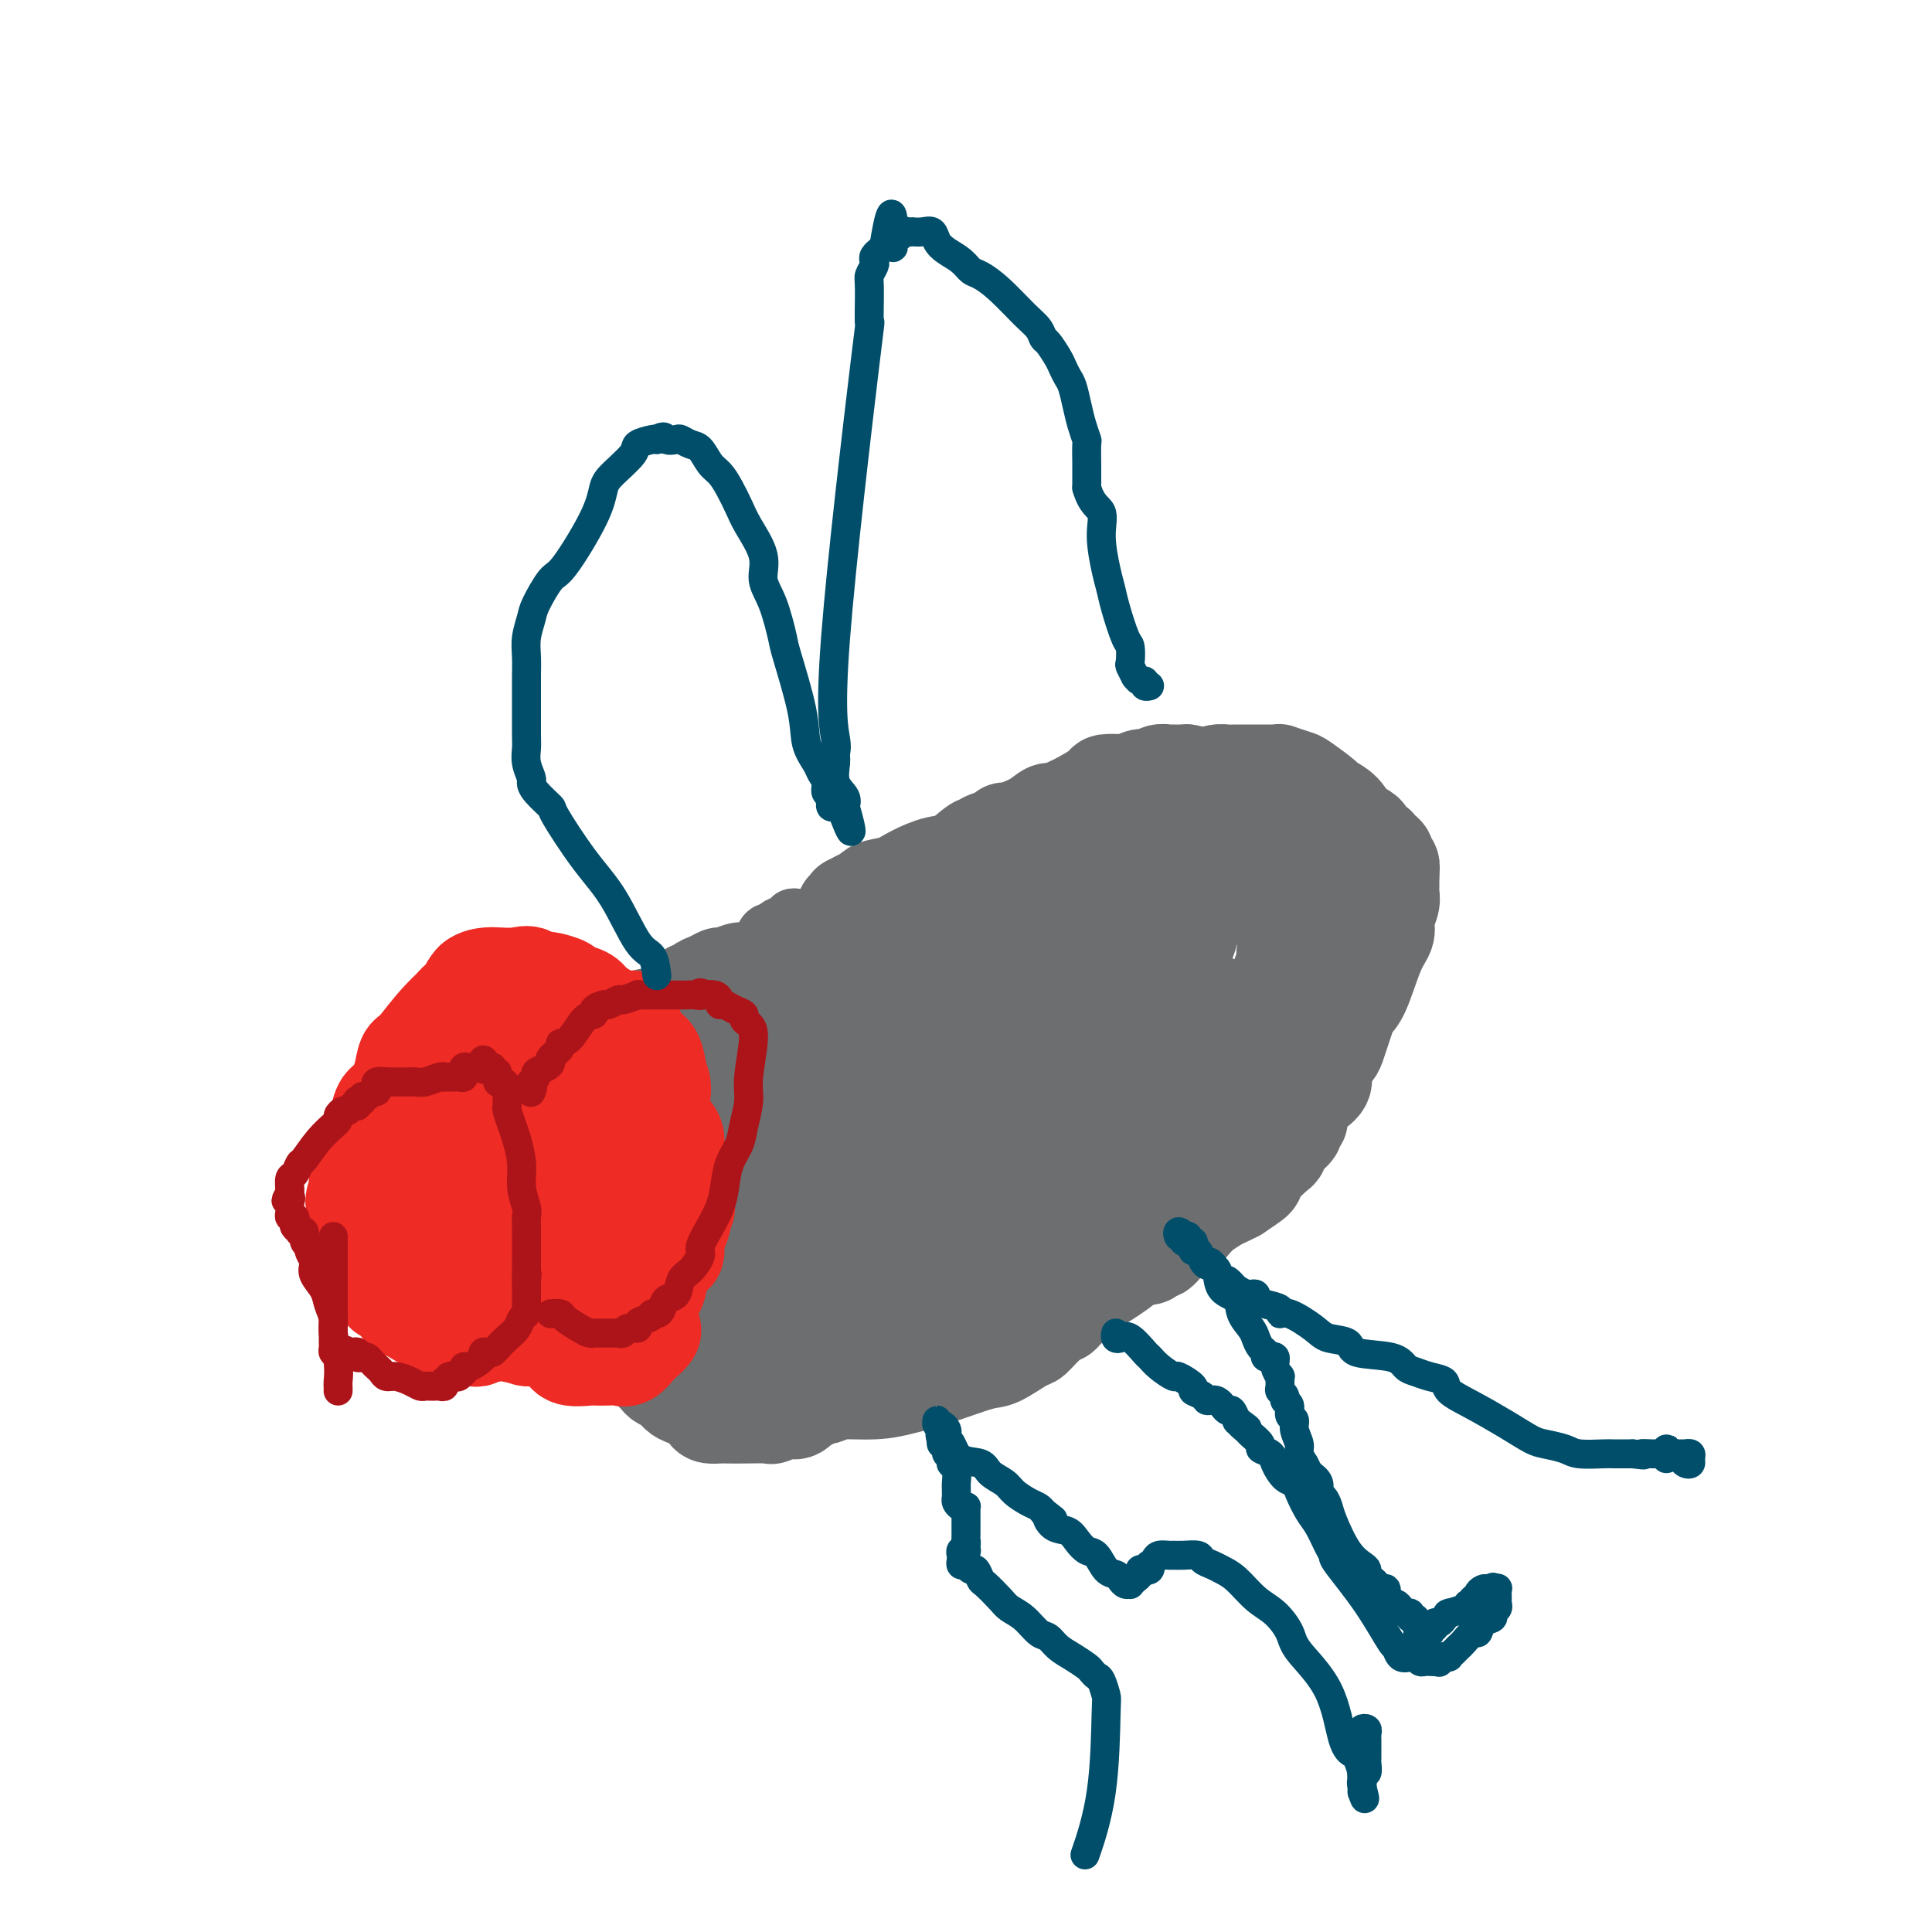 <svg viewBox='0 0 400 400' version='1.1' xmlns='http://www.w3.org/2000/svg' xmlns:xlink='http://www.w3.org/1999/xlink'><g fill='none' stroke='#6D6E70' stroke-width='12' stroke-linecap='round' stroke-linejoin='round'><path d='M151,253c0.747,0.000 1.494,0.000 2,0c0.506,0.000 0.769,0.000 1,0c0.231,0.000 0.428,0.000 1,0c0.572,-0.000 1.518,0.000 2,0c0.482,0.000 0.500,0.000 1,0c0.500,-0.000 1.481,-0.000 2,0c0.519,0.000 0.577,0.000 1,0c0.423,0.000 1.212,-0.000 2,0c0.788,0.000 1.577,0.000 2,0c0.423,-0.000 0.480,0.000 1,0c0.520,-0.000 1.501,0.000 2,0c0.499,0.000 0.515,0.000 1,0c0.485,0.000 1.438,0.000 2,0c0.562,0.000 0.732,-0.000 1,0c0.268,0.000 0.634,0.000 1,0'/><path d='M173,253c3.825,-0.000 2.387,-0.000 2,0c-0.387,0.000 0.278,0.000 1,0c0.722,-0.000 1.503,-0.000 2,0c0.497,0.000 0.711,0.001 1,0c0.289,-0.001 0.655,-0.004 1,0c0.345,0.004 0.670,0.015 1,0c0.330,-0.015 0.666,-0.057 1,0c0.334,0.057 0.667,0.211 1,0c0.333,-0.211 0.667,-0.789 1,-1c0.333,-0.211 0.667,-0.056 1,0c0.333,0.056 0.667,0.011 1,0c0.333,-0.011 0.666,0.011 1,0c0.334,-0.011 0.670,-0.056 1,0c0.330,0.056 0.653,0.211 1,0c0.347,-0.211 0.717,-0.789 1,-1c0.283,-0.211 0.478,-0.057 1,0c0.522,0.057 1.370,0.015 2,0c0.630,-0.015 1.044,-0.004 1,0c-0.044,0.004 -0.544,0.002 0,0c0.544,-0.002 2.131,-0.004 3,0c0.869,0.004 1.020,0.015 1,0c-0.020,-0.015 -0.213,-0.057 0,0c0.213,0.057 0.831,0.211 1,0c0.169,-0.211 -0.109,-0.789 0,-1c0.109,-0.211 0.607,-0.057 1,0c0.393,0.057 0.683,0.015 1,0c0.317,-0.015 0.662,-0.004 1,0c0.338,0.004 0.669,0.002 1,0'/><path d='M203,250c4.658,-0.460 1.304,-0.109 0,0c-1.304,0.109 -0.557,-0.024 0,0c0.557,0.024 0.924,0.203 1,0c0.076,-0.203 -0.139,-0.790 0,-1c0.139,-0.210 0.633,-0.042 1,0c0.367,0.042 0.609,-0.042 1,0c0.391,0.042 0.932,0.208 1,0c0.068,-0.208 -0.336,-0.792 0,-1c0.336,-0.208 1.414,-0.041 2,0c0.586,0.041 0.682,-0.045 1,0c0.318,0.045 0.859,0.222 1,0c0.141,-0.222 -0.117,-0.843 0,-1c0.117,-0.157 0.609,0.150 1,0c0.391,-0.150 0.681,-0.757 1,-1c0.319,-0.243 0.666,-0.122 1,0c0.334,0.122 0.654,0.244 1,0c0.346,-0.244 0.719,-0.854 1,-1c0.281,-0.146 0.471,0.173 1,0c0.529,-0.173 1.399,-0.839 2,-1c0.601,-0.161 0.935,0.181 1,0c0.065,-0.181 -0.137,-0.886 0,-1c0.137,-0.114 0.614,0.364 1,0c0.386,-0.364 0.681,-1.568 1,-2c0.319,-0.432 0.663,-0.091 1,0c0.337,0.091 0.668,-0.070 1,0c0.332,0.070 0.666,0.369 1,0c0.334,-0.369 0.667,-1.407 1,-2c0.333,-0.593 0.667,-0.741 1,-1c0.333,-0.259 0.667,-0.630 1,-1'/><path d='M228,237c4.123,-1.979 1.931,-0.426 1,0c-0.931,0.426 -0.599,-0.277 0,-1c0.599,-0.723 1.466,-1.468 2,-2c0.534,-0.532 0.734,-0.850 1,-1c0.266,-0.150 0.596,-0.130 1,0c0.404,0.130 0.882,0.372 1,0c0.118,-0.372 -0.122,-1.358 0,-2c0.122,-0.642 0.607,-0.942 1,-1c0.393,-0.058 0.693,0.125 1,0c0.307,-0.125 0.621,-0.558 1,-1c0.379,-0.442 0.823,-0.892 1,-1c0.177,-0.108 0.089,0.125 0,0c-0.089,-0.125 -0.177,-0.607 0,-1c0.177,-0.393 0.621,-0.697 1,-1c0.379,-0.303 0.694,-0.605 1,-1c0.306,-0.395 0.603,-0.884 1,-1c0.397,-0.116 0.895,0.142 1,0c0.105,-0.142 -0.182,-0.683 0,-1c0.182,-0.317 0.832,-0.410 1,-1c0.168,-0.590 -0.147,-1.677 0,-2c0.147,-0.323 0.757,0.117 1,0c0.243,-0.117 0.121,-0.791 0,-1c-0.121,-0.209 -0.239,0.047 0,0c0.239,-0.047 0.835,-0.397 1,-1c0.165,-0.603 -0.099,-1.458 0,-2c0.099,-0.542 0.562,-0.771 1,-1c0.438,-0.229 0.849,-0.459 1,-1c0.151,-0.541 0.040,-1.392 0,-2c-0.040,-0.608 -0.011,-0.971 0,-1c0.011,-0.029 0.003,0.278 0,0c-0.003,-0.278 -0.002,-1.139 0,-2'/><path d='M247,209c1.000,-2.349 1.000,-1.221 1,-1c0.000,0.221 0.000,-0.464 0,-1c-0.000,-0.536 -0.000,-0.922 0,-1c0.000,-0.078 0.000,0.151 0,0c-0.000,-0.151 -0.000,-0.682 0,-1c0.000,-0.318 0.000,-0.421 0,-1c-0.000,-0.579 -0.000,-1.633 0,-2c0.000,-0.367 0.000,-0.048 0,0c-0.000,0.048 -0.000,-0.176 0,-1c0.000,-0.824 0.000,-2.247 0,-3c-0.000,-0.753 -0.000,-0.836 0,-1c0.000,-0.164 0.001,-0.408 0,-1c-0.001,-0.592 -0.004,-1.532 0,-2c0.004,-0.468 0.015,-0.464 0,-1c-0.015,-0.536 -0.057,-1.613 0,-2c0.057,-0.387 0.212,-0.085 0,-1c-0.212,-0.915 -0.793,-3.047 -1,-4c-0.207,-0.953 -0.042,-0.728 0,-1c0.042,-0.272 -0.040,-1.043 0,-3c0.040,-1.957 0.200,-5.102 0,-7c-0.200,-1.898 -0.761,-2.550 -1,-3c-0.239,-0.450 -0.155,-0.698 0,-1c0.155,-0.302 0.380,-0.657 0,-1c-0.380,-0.343 -1.366,-0.674 -2,-1c-0.634,-0.326 -0.915,-0.648 -1,-1c-0.085,-0.352 0.027,-0.735 0,-1c-0.027,-0.265 -0.193,-0.411 -1,-1c-0.807,-0.589 -2.256,-1.620 -3,-2c-0.744,-0.380 -0.784,-0.109 -1,0c-0.216,0.109 -0.608,0.054 -1,0'/><path d='M237,164c-1.925,-1.704 -1.737,-0.463 -2,0c-0.263,0.463 -0.979,0.149 -2,0c-1.021,-0.149 -2.349,-0.132 -3,0c-0.651,0.132 -0.625,0.378 -1,1c-0.375,0.622 -1.151,1.620 -2,2c-0.849,0.380 -1.771,0.143 -2,0c-0.229,-0.143 0.237,-0.193 0,0c-0.237,0.193 -1.176,0.629 -2,1c-0.824,0.371 -1.534,0.677 -2,1c-0.466,0.323 -0.687,0.664 -1,1c-0.313,0.336 -0.718,0.667 -1,1c-0.282,0.333 -0.443,0.666 -1,1c-0.557,0.334 -1.512,0.667 -2,1c-0.488,0.333 -0.510,0.665 -1,1c-0.490,0.335 -1.449,0.672 -2,1c-0.551,0.328 -0.696,0.647 -1,1c-0.304,0.353 -0.768,0.739 -1,1c-0.232,0.261 -0.232,0.397 -1,1c-0.768,0.603 -2.304,1.672 -3,2c-0.696,0.328 -0.553,-0.084 -1,0c-0.447,0.084 -1.486,0.663 -2,1c-0.514,0.337 -0.504,0.433 -1,1c-0.496,0.567 -1.497,1.605 -2,2c-0.503,0.395 -0.507,0.147 -1,0c-0.493,-0.147 -1.473,-0.194 -2,0c-0.527,0.194 -0.600,0.629 -1,1c-0.400,0.371 -1.128,0.677 -2,1c-0.872,0.323 -1.889,0.664 -3,1c-1.111,0.336 -2.318,0.667 -3,1c-0.682,0.333 -0.841,0.666 -1,1'/><path d='M188,189c-7.162,3.884 -4.068,1.093 -3,0c1.068,-1.093 0.110,-0.489 -1,0c-1.110,0.489 -2.372,0.863 -3,1c-0.628,0.137 -0.624,0.037 -1,0c-0.376,-0.037 -1.133,-0.010 -2,0c-0.867,0.010 -1.843,0.003 -2,0c-0.157,-0.003 0.505,-0.001 0,0c-0.505,0.001 -2.175,0.000 -3,0c-0.825,-0.000 -0.803,-0.000 -1,0c-0.197,0.000 -0.612,0.000 -1,0c-0.388,-0.000 -0.748,-0.000 -1,0c-0.252,0.000 -0.396,0.000 -1,0c-0.604,-0.000 -1.668,-0.001 -2,0c-0.332,0.001 0.067,0.003 0,0c-0.067,-0.003 -0.600,-0.012 -1,0c-0.400,0.012 -0.666,0.046 -1,0c-0.334,-0.046 -0.737,-0.172 -1,0c-0.263,0.172 -0.386,0.641 -1,1c-0.614,0.359 -1.719,0.608 -2,1c-0.281,0.392 0.261,0.927 0,1c-0.261,0.073 -1.326,-0.316 -2,0c-0.674,0.316 -0.959,1.337 -1,2c-0.041,0.663 0.161,0.966 0,1c-0.161,0.034 -0.686,-0.202 -1,0c-0.314,0.202 -0.416,0.842 -1,1c-0.584,0.158 -1.648,-0.168 -2,0c-0.352,0.168 0.009,0.828 0,1c-0.009,0.172 -0.387,-0.146 -1,0c-0.613,0.146 -1.461,0.756 -2,1c-0.539,0.244 -0.770,0.122 -1,0'/><path d='M150,199c-2.344,1.841 -1.205,1.944 -1,2c0.205,0.056 -0.523,0.067 -1,0c-0.477,-0.067 -0.701,-0.210 -1,0c-0.299,0.210 -0.673,0.774 -1,1c-0.327,0.226 -0.609,0.116 -1,0c-0.391,-0.116 -0.892,-0.237 -1,0c-0.108,0.237 0.179,0.833 0,1c-0.179,0.167 -0.822,-0.095 -1,0c-0.178,0.095 0.110,0.546 0,1c-0.110,0.454 -0.618,0.909 -1,1c-0.382,0.091 -0.637,-0.183 -1,0c-0.363,0.183 -0.833,0.823 -1,1c-0.167,0.177 -0.030,-0.107 0,0c0.030,0.107 -0.048,0.606 0,1c0.048,0.394 0.220,0.683 0,1c-0.220,0.317 -0.833,0.662 -1,1c-0.167,0.338 0.113,0.668 0,1c-0.113,0.332 -0.619,0.667 -1,1c-0.381,0.333 -0.638,0.663 -1,1c-0.362,0.337 -0.829,0.682 -1,1c-0.171,0.318 -0.046,0.610 0,1c0.046,0.390 0.012,0.878 0,1c-0.012,0.122 -0.003,-0.121 0,0c0.003,0.121 0.001,0.607 0,1c-0.001,0.393 -0.000,0.693 0,1c0.000,0.307 0.000,0.621 0,1c-0.000,0.379 -0.000,0.823 0,1c0.000,0.177 0.000,0.089 0,0'/><path d='M136,219c-0.619,2.190 -0.166,1.164 0,1c0.166,-0.164 0.044,0.534 0,1c-0.044,0.466 -0.012,0.701 0,1c0.012,0.299 0.003,0.662 0,1c-0.003,0.338 -0.001,0.650 0,1c0.001,0.350 0.001,0.737 0,1c-0.001,0.263 -0.004,0.403 0,1c0.004,0.597 0.015,1.650 0,2c-0.015,0.350 -0.057,-0.004 0,0c0.057,0.004 0.211,0.367 0,1c-0.211,0.633 -0.789,1.535 -1,2c-0.211,0.465 -0.057,0.493 0,1c0.057,0.507 0.015,1.495 0,2c-0.015,0.505 -0.004,0.528 0,1c0.004,0.472 0.001,1.392 0,2c-0.001,0.608 -0.000,0.903 0,1c0.000,0.097 0.000,-0.004 0,1c-0.000,1.004 -0.000,3.112 0,4c0.000,0.888 0.000,0.556 0,1c-0.000,0.444 -0.001,1.663 0,2c0.001,0.337 0.004,-0.209 0,0c-0.004,0.209 -0.015,1.174 0,2c0.015,0.826 0.056,1.513 0,2c-0.056,0.487 -0.207,0.775 0,1c0.207,0.225 0.774,0.386 1,1c0.226,0.614 0.112,1.680 0,2c-0.112,0.320 -0.223,-0.106 0,0c0.223,0.106 0.778,0.745 1,1c0.222,0.255 0.111,0.128 0,0'/><path d='M137,255c-0.234,-0.000 -0.469,-0.000 0,0c0.469,0.000 1.641,0.000 2,0c0.359,-0.000 -0.097,-0.000 1,0c1.097,0.000 3.746,0.001 5,0c1.254,-0.001 1.112,-0.004 2,0c0.888,0.004 2.804,0.016 4,0c1.196,-0.016 1.671,-0.060 2,0c0.329,0.060 0.512,0.222 1,0c0.488,-0.222 1.281,-0.829 2,-1c0.719,-0.171 1.366,0.095 2,0c0.634,-0.095 1.257,-0.550 2,-1c0.743,-0.450 1.608,-0.894 2,-1c0.392,-0.106 0.311,0.126 1,0c0.689,-0.126 2.147,-0.611 3,-1c0.853,-0.389 1.101,-0.683 2,-1c0.899,-0.317 2.450,-0.659 4,-1'/><path d='M172,249c2.785,-1.038 0.747,-0.634 1,-1c0.253,-0.366 2.796,-1.504 5,-2c2.204,-0.496 4.068,-0.352 5,-1c0.932,-0.648 0.932,-2.089 2,-3c1.068,-0.911 3.203,-1.292 4,-2c0.797,-0.708 0.256,-1.741 1,-3c0.744,-1.259 2.774,-2.742 4,-4c1.226,-1.258 1.649,-2.290 2,-3c0.351,-0.710 0.632,-1.097 1,-2c0.368,-0.903 0.824,-2.322 1,-3c0.176,-0.678 0.070,-0.615 0,-1c-0.070,-0.385 -0.106,-1.220 0,-2c0.106,-0.780 0.354,-1.507 0,-2c-0.354,-0.493 -1.311,-0.752 -2,-1c-0.689,-0.248 -1.109,-0.485 -2,-1c-0.891,-0.515 -2.254,-1.307 -5,-2c-2.746,-0.693 -6.875,-1.285 -11,-2c-4.125,-0.715 -8.247,-1.553 -11,-2c-2.753,-0.447 -4.137,-0.503 -6,0c-1.863,0.503 -4.204,1.565 -6,2c-1.796,0.435 -3.048,0.243 -4,1c-0.952,0.757 -1.604,2.463 -3,4c-1.396,1.537 -3.538,2.906 -5,4c-1.462,1.094 -2.246,1.913 -3,3c-0.754,1.087 -1.478,2.441 -2,3c-0.522,0.559 -0.842,0.324 -1,1c-0.158,0.676 -0.156,2.264 0,3c0.156,0.736 0.465,0.621 1,1c0.535,0.379 1.296,1.251 2,2c0.704,0.749 1.352,1.374 2,2'/><path d='M142,238c1.233,1.141 1.817,1.492 3,3c1.183,1.508 2.966,4.171 4,6c1.034,1.829 1.320,2.823 2,4c0.680,1.177 1.754,2.536 3,4c1.246,1.464 2.663,3.031 4,4c1.337,0.969 2.593,1.339 5,2c2.407,0.661 5.964,1.613 8,2c2.036,0.387 2.550,0.208 4,0c1.450,-0.208 3.837,-0.446 5,-1c1.163,-0.554 1.101,-1.423 1,-2c-0.101,-0.577 -0.241,-0.862 0,-1c0.241,-0.138 0.864,-0.130 1,-1c0.136,-0.870 -0.215,-2.617 0,-3c0.215,-0.383 0.995,0.600 -2,-1c-2.995,-1.600 -9.765,-5.781 -13,-8c-3.235,-2.219 -2.933,-2.475 -4,-3c-1.067,-0.525 -3.501,-1.318 -6,-2c-2.499,-0.682 -5.064,-1.253 -7,-2c-1.936,-0.747 -3.244,-1.672 -5,-2c-1.756,-0.328 -3.959,-0.061 -5,0c-1.041,0.061 -0.920,-0.083 -1,0c-0.080,0.083 -0.361,0.393 -1,1c-0.639,0.607 -1.634,1.509 -2,2c-0.366,0.491 -0.101,0.570 0,1c0.101,0.430 0.040,1.212 0,2c-0.040,0.788 -0.058,1.581 0,2c0.058,0.419 0.191,0.463 1,1c0.809,0.537 2.295,1.568 3,2c0.705,0.432 0.630,0.266 2,1c1.370,0.734 4.185,2.367 7,4'/><path d='M149,253c3.040,1.779 4.642,2.726 6,4c1.358,1.274 2.474,2.874 4,4c1.526,1.126 3.462,1.776 5,2c1.538,0.224 2.679,0.022 4,0c1.321,-0.022 2.823,0.137 4,0c1.177,-0.137 2.028,-0.568 3,-2c0.972,-1.432 2.066,-3.863 3,-5c0.934,-1.137 1.708,-0.978 2,-2c0.292,-1.022 0.101,-3.225 0,-4c-0.101,-0.775 -0.111,-0.121 0,0c0.111,0.121 0.341,-0.289 0,-1c-0.341,-0.711 -1.255,-1.721 -2,-2c-0.745,-0.279 -1.320,0.174 -2,0c-0.680,-0.174 -1.465,-0.975 -5,-2c-3.535,-1.025 -9.819,-2.275 -13,-3c-3.181,-0.725 -3.258,-0.926 -5,-1c-1.742,-0.074 -5.148,-0.021 -7,0c-1.852,0.021 -2.150,0.008 -3,0c-0.850,-0.008 -2.252,-0.013 -3,0c-0.748,0.013 -0.842,0.045 -1,0c-0.158,-0.045 -0.382,-0.167 -1,0c-0.618,0.167 -1.631,0.623 -2,1c-0.369,0.377 -0.092,0.675 0,1c0.092,0.325 0.001,0.679 0,1c-0.001,0.321 0.087,0.611 0,1c-0.087,0.389 -0.349,0.878 -1,1c-0.651,0.122 -1.690,-0.122 -2,0c-0.310,0.122 0.109,0.610 0,1c-0.109,0.390 -0.745,0.683 -1,1c-0.255,0.317 -0.127,0.659 0,1'/><path d='M132,249c-0.619,1.262 -0.166,0.916 0,1c0.166,0.084 0.044,0.597 0,1c-0.044,0.403 -0.009,0.697 0,1c0.009,0.303 -0.009,0.616 0,1c0.009,0.384 0.043,0.839 0,1c-0.043,0.161 -0.165,0.029 0,0c0.165,-0.029 0.617,0.045 1,0c0.383,-0.045 0.698,-0.208 1,0c0.302,0.208 0.591,0.788 1,1c0.409,0.212 0.936,0.057 1,0c0.064,-0.057 -0.337,-0.015 0,0c0.337,0.015 1.410,0.004 2,0c0.590,-0.004 0.697,-0.001 1,0c0.303,0.001 0.801,-0.001 1,0c0.199,0.001 0.098,0.003 0,0c-0.098,-0.003 -0.194,-0.012 0,0c0.194,0.012 0.677,0.044 1,0c0.323,-0.044 0.486,-0.166 1,0c0.514,0.166 1.381,0.618 2,1c0.619,0.382 0.991,0.694 1,1c0.009,0.306 -0.346,0.607 0,1c0.346,0.393 1.391,0.879 2,1c0.609,0.121 0.782,-0.122 1,0c0.218,0.122 0.482,0.610 1,1c0.518,0.390 1.291,0.683 2,1c0.709,0.317 1.355,0.659 2,1'/><path d='M153,262c3.059,1.173 1.205,0.107 1,0c-0.205,-0.107 1.239,0.746 2,1c0.761,0.254 0.838,-0.091 1,0c0.162,0.091 0.410,0.616 1,1c0.590,0.384 1.524,0.625 2,1c0.476,0.375 0.495,0.884 1,1c0.505,0.116 1.496,-0.161 2,0c0.504,0.161 0.520,0.761 1,1c0.480,0.239 1.424,0.117 2,0c0.576,-0.117 0.783,-0.227 1,0c0.217,0.227 0.442,0.793 1,1c0.558,0.207 1.449,0.055 2,0c0.551,-0.055 0.764,-0.015 1,0c0.236,0.015 0.496,0.004 1,0c0.504,-0.004 1.252,-0.001 2,0c0.748,0.001 1.496,0.000 2,0c0.504,-0.000 0.762,-0.000 1,0c0.238,0.000 0.454,0.001 1,0c0.546,-0.001 1.423,-0.004 2,0c0.577,0.004 0.855,0.016 2,0c1.145,-0.016 3.156,-0.061 4,0c0.844,0.061 0.519,0.227 2,0c1.481,-0.227 4.766,-0.848 6,-1c1.234,-0.152 0.416,0.166 1,0c0.584,-0.166 2.571,-0.814 4,-1c1.429,-0.186 2.300,0.091 3,0c0.700,-0.091 1.229,-0.550 2,-1c0.771,-0.450 1.785,-0.890 3,-1c1.215,-0.110 2.633,0.112 4,0c1.367,-0.112 2.684,-0.556 4,-1'/><path d='M215,263c7.254,-0.786 2.889,-0.252 2,0c-0.889,0.252 1.697,0.221 3,0c1.303,-0.221 1.323,-0.633 2,-1c0.677,-0.367 2.012,-0.689 3,-1c0.988,-0.311 1.629,-0.612 2,-1c0.371,-0.388 0.471,-0.864 1,-1c0.529,-0.136 1.488,0.068 2,0c0.512,-0.068 0.576,-0.408 1,-1c0.424,-0.592 1.208,-1.435 2,-2c0.792,-0.565 1.593,-0.852 2,-1c0.407,-0.148 0.421,-0.158 1,-1c0.579,-0.842 1.724,-2.516 2,-3c0.276,-0.484 -0.315,0.224 0,0c0.315,-0.224 1.537,-1.379 2,-2c0.463,-0.621 0.166,-0.708 0,-1c-0.166,-0.292 -0.203,-0.789 0,-1c0.203,-0.211 0.644,-0.137 1,-1c0.356,-0.863 0.625,-2.662 1,-4c0.375,-1.338 0.856,-2.214 1,-4c0.144,-1.786 -0.048,-4.481 0,-6c0.048,-1.519 0.338,-1.861 1,-4c0.662,-2.139 1.698,-6.075 2,-8c0.302,-1.925 -0.130,-1.841 0,-3c0.130,-1.159 0.822,-3.563 1,-5c0.178,-1.437 -0.160,-1.907 0,-3c0.160,-1.093 0.816,-2.808 1,-4c0.184,-1.192 -0.104,-1.859 0,-3c0.104,-1.141 0.601,-2.754 1,-4c0.399,-1.246 0.699,-2.123 1,-3'/><path d='M250,195c1.667,-9.000 0.833,-4.500 0,0'/></g>
<g fill='none' stroke='#6D6E70' stroke-width='20' stroke-linecap='round' stroke-linejoin='round'><path d='M130,241c-0.167,0.251 -0.335,0.503 0,1c0.335,0.497 1.171,1.241 2,2c0.829,0.759 1.650,1.535 3,3c1.350,1.465 3.230,3.619 4,5c0.770,1.381 0.430,1.988 1,3c0.570,1.012 2.051,2.427 3,4c0.949,1.573 1.368,3.303 2,4c0.632,0.697 1.479,0.363 2,1c0.521,0.637 0.718,2.247 1,3c0.282,0.753 0.649,0.651 1,1c0.351,0.349 0.685,1.151 1,2c0.315,0.849 0.609,1.747 1,2c0.391,0.253 0.878,-0.138 1,0c0.122,0.138 -0.121,0.806 0,1c0.121,0.194 0.606,-0.088 1,0c0.394,0.088 0.697,0.544 1,1'/><path d='M154,274c3.891,5.000 1.619,1.000 1,0c-0.619,-1.000 0.414,0.999 1,2c0.586,1.001 0.723,1.004 1,1c0.277,-0.004 0.694,-0.015 1,0c0.306,0.015 0.501,0.057 1,0c0.499,-0.057 1.302,-0.211 2,0c0.698,0.211 1.292,0.789 2,1c0.708,0.211 1.530,0.056 2,0c0.470,-0.056 0.588,-0.014 2,0c1.412,0.014 4.119,0.001 5,0c0.881,-0.001 -0.062,0.012 1,0c1.062,-0.012 4.130,-0.048 6,0c1.870,0.048 2.541,0.182 3,0c0.459,-0.182 0.704,-0.679 3,-1c2.296,-0.321 6.643,-0.467 9,-1c2.357,-0.533 2.723,-1.452 4,-2c1.277,-0.548 3.463,-0.724 5,-1c1.537,-0.276 2.424,-0.653 3,-1c0.576,-0.347 0.841,-0.665 1,-1c0.159,-0.335 0.214,-0.686 1,-1c0.786,-0.314 2.305,-0.590 3,-1c0.695,-0.410 0.567,-0.953 1,-1c0.433,-0.047 1.428,0.404 2,0c0.572,-0.404 0.720,-1.663 1,-2c0.280,-0.337 0.690,0.247 1,0c0.310,-0.247 0.520,-1.326 1,-2c0.480,-0.674 1.232,-0.944 2,-1c0.768,-0.056 1.553,0.100 2,0c0.447,-0.100 0.556,-0.457 1,-1c0.444,-0.543 1.222,-1.271 2,-2'/><path d='M224,260c4.853,-2.683 1.987,-1.391 1,-1c-0.987,0.391 -0.094,-0.120 1,-1c1.094,-0.880 2.388,-2.130 3,-3c0.612,-0.870 0.542,-1.359 1,-2c0.458,-0.641 1.445,-1.432 2,-2c0.555,-0.568 0.677,-0.912 1,-1c0.323,-0.088 0.846,0.080 1,0c0.154,-0.080 -0.061,-0.406 0,-1c0.061,-0.594 0.397,-1.454 1,-2c0.603,-0.546 1.471,-0.776 2,-1c0.529,-0.224 0.719,-0.441 1,-1c0.281,-0.559 0.653,-1.458 1,-2c0.347,-0.542 0.668,-0.725 1,-1c0.332,-0.275 0.674,-0.640 1,-1c0.326,-0.360 0.636,-0.715 1,-1c0.364,-0.285 0.784,-0.499 1,-1c0.216,-0.501 0.229,-1.290 1,-2c0.771,-0.710 2.300,-1.343 3,-2c0.700,-0.657 0.570,-1.338 1,-2c0.430,-0.662 1.421,-1.304 2,-2c0.579,-0.696 0.745,-1.447 1,-2c0.255,-0.553 0.598,-0.907 1,-1c0.402,-0.093 0.864,0.074 1,0c0.136,-0.074 -0.052,-0.390 0,-1c0.052,-0.610 0.344,-1.514 1,-2c0.656,-0.486 1.677,-0.554 2,-1c0.323,-0.446 -0.050,-1.270 0,-2c0.050,-0.730 0.525,-1.365 1,-2'/><path d='M257,220c5.214,-6.315 1.747,-2.104 1,-1c-0.747,1.104 1.224,-0.900 2,-2c0.776,-1.100 0.356,-1.297 0,-2c-0.356,-0.703 -0.646,-1.913 0,-3c0.646,-1.087 2.230,-2.053 3,-3c0.770,-0.947 0.727,-1.876 1,-3c0.273,-1.124 0.861,-2.444 1,-3c0.139,-0.556 -0.173,-0.347 0,-1c0.173,-0.653 0.831,-2.168 1,-3c0.169,-0.832 -0.151,-0.982 0,-2c0.151,-1.018 0.773,-2.905 1,-4c0.227,-1.095 0.061,-1.396 0,-2c-0.061,-0.604 -0.016,-1.509 0,-2c0.016,-0.491 0.001,-0.569 0,-1c-0.001,-0.431 0.010,-1.215 0,-2c-0.010,-0.785 -0.041,-1.572 0,-2c0.041,-0.428 0.155,-0.496 0,-1c-0.155,-0.504 -0.581,-1.445 -1,-2c-0.419,-0.555 -0.833,-0.726 -1,-1c-0.167,-0.274 -0.086,-0.652 0,-1c0.086,-0.348 0.177,-0.666 0,-1c-0.177,-0.334 -0.623,-0.684 -1,-1c-0.377,-0.316 -0.685,-0.597 -1,-1c-0.315,-0.403 -0.635,-0.928 -1,-1c-0.365,-0.072 -0.774,0.308 -1,0c-0.226,-0.308 -0.271,-1.303 -1,-2c-0.729,-0.697 -2.144,-1.094 -3,-2c-0.856,-0.906 -1.154,-2.321 -2,-3c-0.846,-0.679 -2.242,-0.623 -3,-1c-0.758,-0.377 -0.879,-1.189 -1,-2'/><path d='M251,165c-2.803,-3.476 -1.812,-3.166 -2,-3c-0.188,0.166 -1.556,0.188 -2,0c-0.444,-0.188 0.035,-0.586 0,-1c-0.035,-0.414 -0.583,-0.843 -1,-1c-0.417,-0.157 -0.702,-0.042 -1,0c-0.298,0.042 -0.608,0.010 -1,0c-0.392,-0.010 -0.865,0.001 -1,0c-0.135,-0.001 0.067,-0.014 0,0c-0.067,0.014 -0.402,0.055 -1,0c-0.598,-0.055 -1.459,-0.207 -2,0c-0.541,0.207 -0.762,0.774 -1,1c-0.238,0.226 -0.492,0.113 -1,0c-0.508,-0.113 -1.270,-0.225 -2,0c-0.730,0.225 -1.428,0.789 -2,1c-0.572,0.211 -1.018,0.070 -2,0c-0.982,-0.070 -2.499,-0.068 -3,0c-0.501,0.068 0.014,0.203 -1,1c-1.014,0.797 -3.557,2.255 -5,3c-1.443,0.745 -1.786,0.777 -2,1c-0.214,0.223 -0.299,0.637 -1,1c-0.701,0.363 -2.019,0.675 -3,1c-0.981,0.325 -1.625,0.664 -2,1c-0.375,0.336 -0.481,0.669 -1,1c-0.519,0.331 -1.452,0.661 -2,1c-0.548,0.339 -0.710,0.688 -1,1c-0.290,0.312 -0.707,0.589 -1,1c-0.293,0.411 -0.464,0.957 -1,1c-0.536,0.043 -1.439,-0.416 -2,0c-0.561,0.416 -0.781,1.708 -1,3'/><path d='M206,178c-3.807,2.617 -1.825,1.160 -2,1c-0.175,-0.160 -2.509,0.977 -4,2c-1.491,1.023 -2.140,1.931 -4,3c-1.860,1.069 -4.932,2.299 -7,3c-2.068,0.701 -3.132,0.873 -4,1c-0.868,0.127 -1.539,0.209 -3,1c-1.461,0.791 -3.710,2.292 -5,3c-1.290,0.708 -1.620,0.624 -3,1c-1.380,0.376 -3.809,1.214 -5,2c-1.191,0.786 -1.143,1.521 -2,2c-0.857,0.479 -2.619,0.702 -4,1c-1.381,0.298 -2.381,0.672 -3,1c-0.619,0.328 -0.858,0.609 -2,1c-1.142,0.391 -3.187,0.892 -4,1c-0.813,0.108 -0.394,-0.179 -1,0c-0.606,0.179 -2.239,0.822 -3,1c-0.761,0.178 -0.652,-0.110 -1,0c-0.348,0.110 -1.154,0.617 -2,1c-0.846,0.383 -1.733,0.643 -2,1c-0.267,0.357 0.087,0.813 0,1c-0.087,0.187 -0.614,0.106 -1,0c-0.386,-0.106 -0.629,-0.236 -1,0c-0.371,0.236 -0.869,0.837 -1,1c-0.131,0.163 0.106,-0.111 0,0c-0.106,0.111 -0.553,0.608 -1,1c-0.447,0.392 -0.893,0.680 -1,1c-0.107,0.320 0.126,0.673 0,1c-0.126,0.327 -0.611,0.626 -1,1c-0.389,0.374 -0.683,0.821 -1,1c-0.317,0.179 -0.659,0.089 -1,0'/><path d='M137,211c-1.742,1.415 -1.097,0.953 -1,1c0.097,0.047 -0.356,0.604 -1,1c-0.644,0.396 -1.481,0.631 -2,1c-0.519,0.369 -0.721,0.872 -1,1c-0.279,0.128 -0.634,-0.119 -1,0c-0.366,0.119 -0.742,0.606 -1,1c-0.258,0.394 -0.397,0.697 -1,1c-0.603,0.303 -1.668,0.606 -2,1c-0.332,0.394 0.070,0.880 0,1c-0.070,0.120 -0.611,-0.126 -1,0c-0.389,0.126 -0.626,0.625 -1,1c-0.374,0.375 -0.885,0.626 -1,1c-0.115,0.374 0.164,0.870 0,1c-0.164,0.130 -0.773,-0.106 -1,0c-0.227,0.106 -0.071,0.553 0,1c0.071,0.447 0.058,0.893 0,1c-0.058,0.107 -0.160,-0.125 0,0c0.160,0.125 0.583,0.607 1,1c0.417,0.393 0.830,0.697 1,1c0.170,0.303 0.098,0.606 0,1c-0.098,0.394 -0.222,0.879 0,1c0.222,0.121 0.792,-0.122 1,0c0.208,0.122 0.056,0.610 0,1c-0.056,0.390 -0.015,0.682 0,1c0.015,0.318 0.004,0.663 0,1c-0.004,0.337 -0.001,0.668 0,1c0.001,0.332 0.001,0.666 0,1'/><path d='M126,233c0.309,1.808 0.083,0.329 0,0c-0.083,-0.329 -0.022,0.491 0,1c0.022,0.509 0.006,0.705 0,1c-0.006,0.295 -0.002,0.689 0,1c0.002,0.311 0.001,0.539 0,1c-0.001,0.461 -0.003,1.156 0,2c0.003,0.844 0.011,1.837 0,2c-0.011,0.163 -0.041,-0.504 0,0c0.041,0.504 0.155,2.180 0,3c-0.155,0.820 -0.577,0.783 -1,1c-0.423,0.217 -0.845,0.689 -1,1c-0.155,0.311 -0.041,0.463 0,1c0.041,0.537 0.011,1.459 0,2c-0.011,0.541 -0.003,0.701 0,1c0.003,0.299 0.001,0.736 0,1c-0.001,0.264 -0.000,0.355 0,1c0.000,0.645 0.000,1.844 0,3c-0.000,1.156 -0.001,2.268 0,3c0.001,0.732 0.004,1.086 0,2c-0.004,0.914 -0.016,2.390 0,3c0.016,0.610 0.059,0.353 0,1c-0.059,0.647 -0.222,2.199 0,3c0.222,0.801 0.828,0.852 1,1c0.172,0.148 -0.091,0.393 0,1c0.091,0.607 0.535,1.577 1,2c0.465,0.423 0.949,0.299 1,1c0.051,0.701 -0.332,2.227 0,3c0.332,0.773 1.381,0.792 2,1c0.619,0.208 0.810,0.604 1,1'/><path d='M130,277c1.108,1.893 0.878,1.624 1,2c0.122,0.376 0.595,1.396 1,2c0.405,0.604 0.742,0.792 1,1c0.258,0.208 0.437,0.437 1,1c0.563,0.563 1.511,1.460 2,2c0.489,0.540 0.520,0.723 1,1c0.480,0.277 1.410,0.647 2,1c0.590,0.353 0.841,0.690 1,1c0.159,0.310 0.227,0.595 1,1c0.773,0.405 2.252,0.932 3,1c0.748,0.068 0.767,-0.321 1,0c0.233,0.321 0.682,1.354 1,2c0.318,0.646 0.506,0.905 1,1c0.494,0.095 1.292,0.027 2,0c0.708,-0.027 1.324,-0.011 2,0c0.676,0.011 1.412,0.019 3,0c1.588,-0.019 4.027,-0.066 5,0c0.973,0.066 0.480,0.243 1,0c0.520,-0.243 2.051,-0.906 3,-1c0.949,-0.094 1.315,0.382 2,0c0.685,-0.382 1.690,-1.622 2,-2c0.310,-0.378 -0.076,0.106 0,0c0.076,-0.106 0.613,-0.802 1,-1c0.387,-0.198 0.625,0.101 1,0c0.375,-0.101 0.889,-0.601 1,-1c0.111,-0.399 -0.180,-0.695 0,-1c0.180,-0.305 0.832,-0.618 1,-1c0.168,-0.382 -0.147,-0.834 0,-1c0.147,-0.166 0.756,-0.048 1,0c0.244,0.048 0.122,0.024 0,0'/><path d='M172,285c1.410,-1.019 0.433,-0.067 0,0c-0.433,0.067 -0.324,-0.753 0,-1c0.324,-0.247 0.861,0.078 1,0c0.139,-0.078 -0.121,-0.561 0,-1c0.121,-0.439 0.623,-0.836 1,-1c0.377,-0.164 0.630,-0.097 1,0c0.370,0.097 0.859,0.223 1,0c0.141,-0.223 -0.065,-0.795 0,-1c0.065,-0.205 0.403,-0.045 1,0c0.597,0.045 1.454,-0.026 2,0c0.546,0.026 0.779,0.150 1,0c0.221,-0.150 0.428,-0.575 1,-1c0.572,-0.425 1.508,-0.850 2,-1c0.492,-0.150 0.540,-0.025 1,0c0.460,0.025 1.331,-0.050 2,0c0.669,0.050 1.135,0.224 2,0c0.865,-0.224 2.129,-0.845 3,-1c0.871,-0.155 1.347,0.154 2,0c0.653,-0.154 1.481,-0.773 2,-1c0.519,-0.227 0.727,-0.061 1,0c0.273,0.061 0.609,0.016 1,0c0.391,-0.016 0.836,-0.004 1,0c0.164,0.004 0.047,0.001 0,0c-0.047,-0.001 -0.023,-0.001 0,0'/><path d='M198,277c3.843,-1.303 0.450,-0.560 -1,0c-1.450,0.560 -0.955,0.937 -1,1c-0.045,0.063 -0.628,-0.190 -1,0c-0.372,0.190 -0.532,0.821 -1,1c-0.468,0.179 -1.243,-0.094 -2,0c-0.757,0.094 -1.496,0.554 -2,1c-0.504,0.446 -0.772,0.879 -1,1c-0.228,0.121 -0.416,-0.068 -1,0c-0.584,0.068 -1.565,0.395 -3,1c-1.435,0.605 -3.323,1.489 -4,2c-0.677,0.511 -0.142,0.649 -1,1c-0.858,0.351 -3.107,0.916 -4,1c-0.893,0.084 -0.428,-0.313 -1,0c-0.572,0.313 -2.182,1.338 -3,2c-0.818,0.662 -0.845,0.963 -1,1c-0.155,0.037 -0.438,-0.189 -1,0c-0.562,0.189 -1.405,0.794 -2,1c-0.595,0.206 -0.944,0.014 -1,0c-0.056,-0.014 0.180,0.150 0,0c-0.180,-0.150 -0.778,-0.615 -1,-1c-0.222,-0.385 -0.070,-0.691 0,-1c0.070,-0.309 0.057,-0.622 0,-1c-0.057,-0.378 -0.159,-0.822 0,-1c0.159,-0.178 0.580,-0.089 1,0'/><path d='M167,286c-0.201,-0.616 -0.205,-0.158 0,0c0.205,0.158 0.617,0.014 1,0c0.383,-0.014 0.737,0.102 1,0c0.263,-0.102 0.435,-0.422 1,0c0.565,0.422 1.525,1.587 2,2c0.475,0.413 0.466,0.075 2,0c1.534,-0.075 4.610,0.112 7,0c2.390,-0.112 4.094,-0.524 6,-1c1.906,-0.476 4.015,-1.015 7,-2c2.985,-0.985 6.846,-2.417 9,-3c2.154,-0.583 2.600,-0.319 4,-1c1.400,-0.681 3.755,-2.309 5,-3c1.245,-0.691 1.381,-0.447 2,-1c0.619,-0.553 1.722,-1.904 3,-3c1.278,-1.096 2.733,-1.938 3,-2c0.267,-0.062 -0.652,0.657 0,0c0.652,-0.657 2.876,-2.690 4,-4c1.124,-1.310 1.149,-1.896 1,-2c-0.149,-0.104 -0.471,0.276 1,-3c1.471,-3.276 4.735,-10.207 6,-13c1.265,-2.793 0.531,-1.447 1,-3c0.469,-1.553 2.140,-6.007 3,-8c0.860,-1.993 0.908,-1.527 1,-2c0.092,-0.473 0.229,-1.884 0,-3c-0.229,-1.116 -0.824,-1.937 -1,-2c-0.176,-0.063 0.066,0.633 -1,0c-1.066,-0.633 -3.441,-2.593 -5,-4c-1.559,-1.407 -2.303,-2.259 -5,-4c-2.697,-1.741 -7.349,-4.370 -12,-7'/><path d='M213,217c-5.486,-3.611 -7.202,-4.139 -9,-5c-1.798,-0.861 -3.679,-2.055 -6,-3c-2.321,-0.945 -5.081,-1.642 -7,-2c-1.919,-0.358 -2.997,-0.377 -5,0c-2.003,0.377 -4.932,1.150 -7,2c-2.068,0.850 -3.274,1.779 -4,2c-0.726,0.221 -0.973,-0.264 -2,0c-1.027,0.264 -2.835,1.277 -4,2c-1.165,0.723 -1.687,1.156 -2,2c-0.313,0.844 -0.417,2.097 -1,3c-0.583,0.903 -1.644,1.455 -2,2c-0.356,0.545 -0.008,1.084 0,2c0.008,0.916 -0.326,2.210 0,3c0.326,0.790 1.311,1.077 2,2c0.689,0.923 1.080,2.482 2,3c0.920,0.518 2.368,-0.004 4,1c1.632,1.004 3.449,3.533 4,4c0.551,0.467 -0.162,-1.129 6,4c6.162,5.129 19.200,16.982 25,22c5.800,5.018 4.361,3.201 6,3c1.639,-0.201 6.355,1.213 9,2c2.645,0.787 3.218,0.945 5,0c1.782,-0.945 4.773,-2.994 6,-4c1.227,-1.006 0.688,-0.968 1,-3c0.312,-2.032 1.473,-6.133 2,-8c0.527,-1.867 0.420,-1.500 0,-2c-0.420,-0.500 -1.151,-1.865 -2,-3c-0.849,-1.135 -1.814,-2.038 -5,-4c-3.186,-1.962 -8.593,-4.981 -14,-8'/><path d='M215,234c-9.545,-4.785 -23.906,-10.747 -32,-14c-8.094,-3.253 -9.919,-3.796 -15,-5c-5.081,-1.204 -13.417,-3.068 -18,-4c-4.583,-0.932 -5.413,-0.934 -7,-1c-1.587,-0.066 -3.929,-0.198 -6,0c-2.071,0.198 -3.869,0.726 -5,1c-1.131,0.274 -1.594,0.294 -2,1c-0.406,0.706 -0.756,2.100 -1,3c-0.244,0.900 -0.381,1.308 0,2c0.381,0.692 1.280,1.669 2,3c0.720,1.331 1.262,3.016 2,4c0.738,0.984 1.674,1.266 3,2c1.326,0.734 3.044,1.920 4,3c0.956,1.080 1.151,2.055 2,3c0.849,0.945 2.350,1.861 6,5c3.650,3.139 9.447,8.502 14,12c4.553,3.498 7.861,5.131 11,7c3.139,1.869 6.109,3.975 8,5c1.891,1.025 2.703,0.968 4,1c1.297,0.032 3.080,0.153 4,0c0.920,-0.153 0.979,-0.580 1,-1c0.021,-0.420 0.006,-0.834 0,-1c-0.006,-0.166 -0.003,-0.083 0,0'/><path d='M144,232c0.697,0.273 1.394,0.546 2,1c0.606,0.454 1.120,1.088 3,2c1.880,0.912 5.124,2.103 7,3c1.876,0.897 2.384,1.502 4,2c1.616,0.498 4.340,0.891 6,1c1.660,0.109 2.255,-0.066 3,0c0.745,0.066 1.639,0.373 3,0c1.361,-0.373 3.188,-1.427 4,-2c0.812,-0.573 0.609,-0.664 1,-1c0.391,-0.336 1.376,-0.917 2,-1c0.624,-0.083 0.886,0.332 1,0c0.114,-0.332 0.081,-1.412 0,-2c-0.081,-0.588 -0.211,-0.686 0,-1c0.211,-0.314 0.763,-0.845 1,-1c0.237,-0.155 0.159,0.064 0,0c-0.159,-0.064 -0.400,-0.413 0,-1c0.400,-0.587 1.442,-1.414 2,-2c0.558,-0.586 0.632,-0.933 1,-1c0.368,-0.067 1.030,0.145 1,0c-0.030,-0.145 -0.753,-0.647 0,-1c0.753,-0.353 2.981,-0.556 4,-1c1.019,-0.444 0.830,-1.129 2,-2c1.170,-0.871 3.700,-1.927 5,-3c1.300,-1.073 1.372,-2.164 2,-3c0.628,-0.836 1.814,-1.418 3,-2'/><path d='M201,217c4.940,-4.133 2.789,-2.464 2,-2c-0.789,0.464 -0.217,-0.275 0,-1c0.217,-0.725 0.080,-1.434 0,-2c-0.080,-0.566 -0.103,-0.989 0,-1c0.103,-0.011 0.333,0.389 0,0c-0.333,-0.389 -1.229,-1.569 -2,-2c-0.771,-0.431 -1.417,-0.115 -2,0c-0.583,0.115 -1.102,0.029 -2,0c-0.898,-0.029 -2.175,0.001 -3,0c-0.825,-0.001 -1.199,-0.031 -2,0c-0.801,0.031 -2.031,0.123 -3,0c-0.969,-0.123 -1.679,-0.461 -3,0c-1.321,0.461 -3.254,1.723 -4,2c-0.746,0.277 -0.304,-0.429 -3,1c-2.696,1.429 -8.529,4.994 -11,7c-2.471,2.006 -1.579,2.454 -2,3c-0.421,0.546 -2.154,1.189 -3,2c-0.846,0.811 -0.803,1.790 -1,2c-0.197,0.210 -0.633,-0.348 -1,0c-0.367,0.348 -0.665,1.604 -1,2c-0.335,0.396 -0.708,-0.066 -1,0c-0.292,0.066 -0.504,0.662 -1,1c-0.496,0.338 -1.277,0.420 -2,1c-0.723,0.580 -1.390,1.658 -2,2c-0.610,0.342 -1.164,-0.053 -2,0c-0.836,0.053 -1.956,0.553 -3,1c-1.044,0.447 -2.013,0.842 -3,1c-0.987,0.158 -1.994,0.079 -3,0'/><path d='M143,234c-2.162,0.547 -2.066,0.916 -3,1c-0.934,0.084 -2.898,-0.117 -4,0c-1.102,0.117 -1.343,0.553 -2,1c-0.657,0.447 -1.729,0.906 -2,1c-0.271,0.094 0.260,-0.177 0,0c-0.260,0.177 -1.309,0.803 -2,1c-0.691,0.197 -1.022,-0.036 -1,0c0.022,0.036 0.397,0.339 0,1c-0.397,0.661 -1.566,1.679 -2,2c-0.434,0.321 -0.131,-0.055 0,0c0.131,0.055 0.092,0.539 0,1c-0.092,0.461 -0.236,0.897 0,1c0.236,0.103 0.852,-0.127 1,0c0.148,0.127 -0.171,0.611 0,1c0.171,0.389 0.833,0.683 1,1c0.167,0.317 -0.162,0.659 0,1c0.162,0.341 0.814,0.683 1,1c0.186,0.317 -0.093,0.610 0,1c0.093,0.390 0.560,0.878 1,1c0.440,0.122 0.854,-0.122 1,0c0.146,0.122 0.024,0.610 0,1c-0.024,0.390 0.050,0.681 0,1c-0.050,0.319 -0.226,0.666 0,1c0.226,0.334 0.852,0.657 1,1c0.148,0.343 -0.184,0.708 0,1c0.184,0.292 0.884,0.511 1,1c0.116,0.489 -0.354,1.247 0,2c0.354,0.753 1.530,1.501 2,2c0.470,0.499 0.235,0.750 0,1'/><path d='M136,260c1.630,3.523 1.206,2.831 1,3c-0.206,0.169 -0.195,1.201 0,2c0.195,0.799 0.574,1.366 1,2c0.426,0.634 0.899,1.336 1,2c0.101,0.664 -0.170,1.291 0,2c0.170,0.709 0.779,1.500 1,2c0.221,0.500 0.052,0.708 0,1c-0.052,0.292 0.011,0.666 0,1c-0.011,0.334 -0.096,0.626 0,1c0.096,0.374 0.373,0.829 0,1c-0.373,0.171 -1.396,0.056 -2,0c-0.604,-0.056 -0.788,-0.055 -1,0c-0.212,0.055 -0.453,0.165 -1,0c-0.547,-0.165 -1.399,-0.604 -2,-1c-0.601,-0.396 -0.950,-0.750 -1,-1c-0.050,-0.250 0.198,-0.396 0,-1c-0.198,-0.604 -0.841,-1.668 -1,-2c-0.159,-0.332 0.165,0.066 0,0c-0.165,-0.066 -0.819,-0.595 -1,-1c-0.181,-0.405 0.110,-0.686 0,-1c-0.110,-0.314 -0.622,-0.662 -1,-1c-0.378,-0.338 -0.623,-0.668 -1,-1c-0.377,-0.332 -0.886,-0.667 -1,-1c-0.114,-0.333 0.165,-0.663 0,-1c-0.165,-0.337 -0.776,-0.682 -1,-1c-0.224,-0.318 -0.060,-0.611 0,-1c0.060,-0.389 0.016,-0.874 0,-1c-0.016,-0.126 -0.005,0.107 0,0c0.005,-0.107 0.002,-0.553 0,-1'/><path d='M127,262c-1.250,-2.404 -0.875,-1.415 -1,-1c-0.125,0.415 -0.751,0.254 -1,0c-0.249,-0.254 -0.123,-0.603 0,-1c0.123,-0.397 0.243,-0.841 0,-1c-0.243,-0.159 -0.849,-0.031 -1,0c-0.151,0.031 0.153,-0.034 0,0c-0.153,0.034 -0.763,0.168 -1,0c-0.237,-0.168 -0.101,-0.638 0,-1c0.101,-0.362 0.166,-0.617 0,-1c-0.166,-0.383 -0.564,-0.894 -1,-1c-0.436,-0.106 -0.909,0.193 -1,0c-0.091,-0.193 0.200,-0.878 0,-1c-0.200,-0.122 -0.890,0.317 -1,0c-0.110,-0.317 0.359,-1.392 0,-2c-0.359,-0.608 -1.546,-0.751 -2,-1c-0.454,-0.249 -0.174,-0.606 0,-1c0.174,-0.394 0.243,-0.827 0,-1c-0.243,-0.173 -0.797,-0.088 -1,0c-0.203,0.088 -0.054,0.178 0,0c0.054,-0.178 0.015,-0.625 0,-1c-0.015,-0.375 -0.004,-0.678 0,-1c0.004,-0.322 0.001,-0.663 0,-1c-0.001,-0.337 -0.001,-0.668 0,-1'/><path d='M117,246c-1.547,-2.427 -0.415,-0.495 0,0c0.415,0.495 0.111,-0.445 0,-1c-0.111,-0.555 -0.031,-0.723 0,-1c0.031,-0.277 0.012,-0.663 0,-1c-0.012,-0.337 -0.018,-0.627 0,-1c0.018,-0.373 0.062,-0.831 0,-1c-0.062,-0.169 -0.228,-0.048 0,0c0.228,0.048 0.849,0.024 1,0c0.151,-0.024 -0.168,-0.047 0,0c0.168,0.047 0.823,0.166 1,0c0.177,-0.166 -0.124,-0.616 0,-1c0.124,-0.384 0.672,-0.703 1,-1c0.328,-0.297 0.437,-0.571 1,-1c0.563,-0.429 1.580,-1.012 2,-1c0.420,0.012 0.243,0.620 1,0c0.757,-0.620 2.448,-2.469 3,-3c0.552,-0.531 -0.034,0.257 1,-1c1.034,-1.257 3.689,-4.560 6,-7c2.311,-2.440 4.278,-4.016 5,-5c0.722,-0.984 0.200,-1.374 1,-2c0.800,-0.626 2.921,-1.488 4,-2c1.079,-0.512 1.115,-0.673 1,-1c-0.115,-0.327 -0.379,-0.821 0,-1c0.379,-0.179 1.403,-0.042 2,0c0.597,0.042 0.768,-0.009 1,0c0.232,0.009 0.524,0.079 1,0c0.476,-0.079 1.136,-0.308 2,-1c0.864,-0.692 1.932,-1.846 3,-3'/><path d='M154,211c5.969,-4.130 4.390,-0.956 4,0c-0.390,0.956 0.407,-0.305 2,-1c1.593,-0.695 3.981,-0.822 5,-1c1.019,-0.178 0.669,-0.406 2,-1c1.331,-0.594 4.342,-1.555 6,-2c1.658,-0.445 1.964,-0.374 4,-1c2.036,-0.626 5.801,-1.947 8,-3c2.199,-1.053 2.830,-1.836 4,-2c1.170,-0.164 2.878,0.293 5,0c2.122,-0.293 4.656,-1.335 6,-2c1.344,-0.665 1.497,-0.952 3,-1c1.503,-0.048 4.357,0.142 6,0c1.643,-0.142 2.075,-0.618 3,-1c0.925,-0.382 2.343,-0.672 4,-1c1.657,-0.328 3.553,-0.693 5,-1c1.447,-0.307 2.443,-0.554 4,-1c1.557,-0.446 3.674,-1.089 6,-2c2.326,-0.911 4.862,-2.088 7,-4c2.138,-1.912 3.879,-4.558 5,-6c1.121,-1.442 1.621,-1.679 2,-2c0.379,-0.321 0.637,-0.727 1,-1c0.363,-0.273 0.830,-0.412 1,-1c0.170,-0.588 0.042,-1.625 0,-2c-0.042,-0.375 0.003,-0.086 0,0c-0.003,0.086 -0.053,-0.029 0,0c0.053,0.029 0.210,0.204 0,0c-0.210,-0.204 -0.787,-0.786 -1,-1c-0.213,-0.214 -0.061,-0.061 -1,0c-0.939,0.061 -2.970,0.031 -5,0'/><path d='M240,174c-1.749,-0.214 -2.623,0.750 -4,1c-1.377,0.250 -3.259,-0.215 -5,0c-1.741,0.215 -3.342,1.110 -6,2c-2.658,0.890 -6.375,1.775 -9,3c-2.625,1.225 -4.159,2.789 -7,4c-2.841,1.211 -6.988,2.070 -10,3c-3.012,0.930 -4.888,1.933 -7,3c-2.112,1.067 -4.461,2.198 -6,3c-1.539,0.802 -2.268,1.276 -3,2c-0.732,0.724 -1.467,1.700 -2,2c-0.533,0.300 -0.865,-0.075 -1,0c-0.135,0.075 -0.074,0.598 0,1c0.074,0.402 0.159,0.681 0,1c-0.159,0.319 -0.564,0.677 0,1c0.564,0.323 2.095,0.612 3,1c0.905,0.388 1.182,0.874 2,1c0.818,0.126 2.175,-0.109 4,0c1.825,0.109 4.117,0.561 5,1c0.883,0.439 0.357,0.865 3,1c2.643,0.135 8.454,-0.022 12,0c3.546,0.022 4.827,0.222 9,-1c4.173,-1.222 11.237,-3.867 16,-6c4.763,-2.133 7.223,-3.755 9,-5c1.777,-1.245 2.871,-2.113 4,-3c1.129,-0.887 2.294,-1.793 3,-2c0.706,-0.207 0.952,0.285 1,0c0.048,-0.285 -0.102,-1.346 0,-2c0.102,-0.654 0.458,-0.901 0,-1c-0.458,-0.099 -1.729,-0.049 -3,0'/><path d='M248,184c-0.904,-0.450 -2.166,-0.075 -5,0c-2.834,0.075 -7.242,-0.150 -15,0c-7.758,0.150 -18.867,0.674 -25,1c-6.133,0.326 -7.289,0.455 -9,1c-1.711,0.545 -3.977,1.507 -5,2c-1.023,0.493 -0.804,0.516 -1,1c-0.196,0.484 -0.807,1.430 -1,2c-0.193,0.570 0.034,0.763 0,1c-0.034,0.237 -0.328,0.516 0,1c0.328,0.484 1.277,1.173 2,2c0.723,0.827 1.219,1.794 2,2c0.781,0.206 1.845,-0.348 3,0c1.155,0.348 2.399,1.599 3,2c0.601,0.401 0.557,-0.047 2,0c1.443,0.047 4.371,0.588 7,1c2.629,0.412 4.959,0.695 6,1c1.041,0.305 0.794,0.633 4,1c3.206,0.367 9.864,0.773 14,1c4.136,0.227 5.749,0.273 7,0c1.251,-0.273 2.138,-0.867 3,-1c0.862,-0.133 1.697,0.195 2,0c0.303,-0.195 0.072,-0.912 0,-2c-0.072,-1.088 0.014,-2.548 0,-3c-0.014,-0.452 -0.127,0.103 -1,0c-0.873,-0.103 -2.508,-0.865 -3,-1c-0.492,-0.135 0.157,0.355 -1,0c-1.157,-0.355 -4.119,-1.557 -8,-2c-3.881,-0.443 -8.680,-0.127 -13,0c-4.320,0.127 -8.160,0.063 -12,0'/><path d='M204,194c-7.181,1.000 -12.635,3.501 -16,5c-3.365,1.499 -4.643,1.995 -7,4c-2.357,2.005 -5.794,5.518 -8,8c-2.206,2.482 -3.180,3.932 -4,5c-0.820,1.068 -1.484,1.754 -2,3c-0.516,1.246 -0.884,3.053 -1,4c-0.116,0.947 0.019,1.032 0,1c-0.019,-0.032 -0.192,-0.183 0,0c0.192,0.183 0.750,0.700 1,1c0.250,0.300 0.192,0.383 1,1c0.808,0.617 2.480,1.766 4,2c1.520,0.234 2.887,-0.448 4,0c1.113,0.448 1.971,2.026 5,3c3.029,0.974 8.228,1.344 12,2c3.772,0.656 6.116,1.597 8,2c1.884,0.403 3.307,0.268 6,0c2.693,-0.268 6.655,-0.669 9,-1c2.345,-0.331 3.072,-0.593 4,-1c0.928,-0.407 2.056,-0.959 3,-2c0.944,-1.041 1.703,-2.570 2,-3c0.297,-0.430 0.131,0.239 0,0c-0.131,-0.239 -0.229,-1.384 0,-2c0.229,-0.616 0.783,-0.701 1,-1c0.217,-0.299 0.097,-0.811 0,-1c-0.097,-0.189 -0.171,-0.054 0,0c0.171,0.054 0.585,0.027 1,0'/><path d='M227,224c1.314,-1.350 1.101,-0.226 1,0c-0.101,0.226 -0.088,-0.447 0,-1c0.088,-0.553 0.250,-0.988 1,-1c0.750,-0.012 2.087,0.397 3,0c0.913,-0.397 1.402,-1.601 2,-2c0.598,-0.399 1.305,0.007 2,0c0.695,-0.007 1.376,-0.426 2,-1c0.624,-0.574 1.189,-1.303 2,-2c0.811,-0.697 1.866,-1.364 3,-2c1.134,-0.636 2.345,-1.243 3,-2c0.655,-0.757 0.753,-1.666 1,-2c0.247,-0.334 0.644,-0.093 1,0c0.356,0.093 0.670,0.040 1,0c0.330,-0.040 0.677,-0.066 1,0c0.323,0.066 0.622,0.224 1,0c0.378,-0.224 0.834,-0.831 1,-1c0.166,-0.169 0.041,0.098 0,0c-0.041,-0.098 -0.000,-0.563 0,-1c0.000,-0.437 -0.041,-0.846 0,-1c0.041,-0.154 0.166,-0.051 0,0c-0.166,0.051 -0.622,0.052 -1,0c-0.378,-0.052 -0.680,-0.158 -1,0c-0.320,0.158 -0.660,0.579 -1,1'/><path d='M249,209c-0.810,0.329 -1.334,0.653 -2,1c-0.666,0.347 -1.473,0.717 -2,1c-0.527,0.283 -0.773,0.478 -1,1c-0.227,0.522 -0.437,1.371 -1,2c-0.563,0.629 -1.481,1.038 -2,1c-0.519,-0.038 -0.640,-0.523 -1,0c-0.360,0.523 -0.960,2.054 -2,3c-1.040,0.946 -2.519,1.305 -4,2c-1.481,0.695 -2.964,1.724 -4,3c-1.036,1.276 -1.624,2.799 -3,4c-1.376,1.201 -3.541,2.079 -5,3c-1.459,0.921 -2.213,1.886 -3,3c-0.787,1.114 -1.606,2.379 -3,3c-1.394,0.621 -3.364,0.600 -4,1c-0.636,0.400 0.061,1.220 0,2c-0.061,0.780 -0.881,1.518 -2,2c-1.119,0.482 -2.538,0.706 -3,1c-0.462,0.294 0.034,0.656 0,1c-0.034,0.344 -0.597,0.669 -1,1c-0.403,0.331 -0.645,0.667 -1,1c-0.355,0.333 -0.824,0.664 -1,1c-0.176,0.336 -0.058,0.677 0,1c0.058,0.323 0.057,0.626 0,1c-0.057,0.374 -0.171,0.818 0,1c0.171,0.182 0.627,0.101 1,0c0.373,-0.101 0.664,-0.223 1,0c0.336,0.223 0.719,0.792 1,1c0.281,0.208 0.460,0.056 1,0c0.540,-0.056 1.440,-0.016 2,0c0.560,0.016 0.780,0.008 1,0'/><path d='M211,250c1.312,0.309 1.094,0.083 1,0c-0.094,-0.083 -0.062,-0.022 0,0c0.062,0.022 0.153,0.006 1,0c0.847,-0.006 2.449,-0.002 3,0c0.551,0.002 0.049,0.000 0,0c-0.049,-0.000 0.354,-0.000 1,0c0.646,0.000 1.535,0.000 2,0c0.465,-0.000 0.506,-0.000 1,0c0.494,0.000 1.439,0.000 2,0c0.561,-0.000 0.736,-0.000 1,0c0.264,0.000 0.617,0.000 1,0c0.383,-0.000 0.797,-0.000 1,0c0.203,0.000 0.196,0.000 1,0c0.804,-0.000 2.418,-0.000 3,0c0.582,0.000 0.132,0.001 0,0c-0.132,-0.001 0.053,-0.004 1,0c0.947,0.004 2.655,0.016 4,0c1.345,-0.016 2.326,-0.060 3,0c0.674,0.060 1.041,0.223 1,0c-0.041,-0.223 -0.488,-0.830 0,-1c0.488,-0.170 1.913,0.099 3,0c1.087,-0.099 1.835,-0.566 2,-1c0.165,-0.434 -0.255,-0.834 0,-1c0.255,-0.166 1.185,-0.096 2,0c0.815,0.096 1.514,0.219 2,0c0.486,-0.219 0.759,-0.780 1,-1c0.241,-0.220 0.449,-0.098 1,0c0.551,0.098 1.443,0.171 2,0c0.557,-0.171 0.778,-0.585 1,-1'/><path d='M252,245c2.271,-0.710 0.450,0.016 0,0c-0.450,-0.016 0.472,-0.774 1,-1c0.528,-0.226 0.663,0.079 1,0c0.337,-0.079 0.878,-0.543 1,-1c0.122,-0.457 -0.173,-0.906 0,-1c0.173,-0.094 0.816,0.168 1,0c0.184,-0.168 -0.090,-0.766 0,-1c0.090,-0.234 0.545,-0.104 1,0c0.455,0.104 0.910,0.182 1,0c0.090,-0.182 -0.187,-0.626 0,-1c0.187,-0.374 0.837,-0.680 1,-1c0.163,-0.320 -0.160,-0.655 0,-1c0.160,-0.345 0.802,-0.698 1,-1c0.198,-0.302 -0.049,-0.551 0,-1c0.049,-0.449 0.395,-1.098 1,-2c0.605,-0.902 1.468,-2.059 2,-3c0.532,-0.941 0.734,-1.667 1,-2c0.266,-0.333 0.596,-0.273 1,-1c0.404,-0.727 0.883,-2.240 1,-3c0.117,-0.760 -0.127,-0.767 0,-1c0.127,-0.233 0.627,-0.693 1,-1c0.373,-0.307 0.621,-0.463 1,-1c0.379,-0.537 0.889,-1.457 1,-2c0.111,-0.543 -0.178,-0.709 0,-1c0.178,-0.291 0.824,-0.708 1,-1c0.176,-0.292 -0.118,-0.460 0,-1c0.118,-0.540 0.647,-1.453 1,-2c0.353,-0.547 0.529,-0.728 1,-1c0.471,-0.272 1.235,-0.636 2,-1'/><path d='M274,213c3.350,-5.312 0.726,-2.592 0,-2c-0.726,0.592 0.447,-0.945 1,-2c0.553,-1.055 0.487,-1.630 1,-2c0.513,-0.370 1.604,-0.537 2,-1c0.396,-0.463 0.096,-1.223 0,-2c-0.096,-0.777 0.012,-1.569 0,-2c-0.012,-0.431 -0.143,-0.499 0,-1c0.143,-0.501 0.559,-1.434 1,-2c0.441,-0.566 0.905,-0.765 1,-1c0.095,-0.235 -0.181,-0.506 0,-1c0.181,-0.494 0.819,-1.213 1,-2c0.181,-0.787 -0.095,-1.643 0,-2c0.095,-0.357 0.563,-0.215 1,-1c0.437,-0.785 0.845,-2.498 1,-3c0.155,-0.502 0.056,0.208 0,0c-0.056,-0.208 -0.071,-1.335 0,-2c0.071,-0.665 0.226,-0.868 0,-1c-0.226,-0.132 -0.834,-0.193 -1,0c-0.166,0.193 0.109,0.641 0,1c-0.109,0.359 -0.602,0.630 -1,1c-0.398,0.370 -0.702,0.840 -1,1c-0.298,0.160 -0.590,0.011 -1,0c-0.410,-0.011 -0.937,0.115 -1,1c-0.063,0.885 0.337,2.527 0,3c-0.337,0.473 -1.410,-0.224 -2,0c-0.590,0.224 -0.697,1.368 -1,2c-0.303,0.632 -0.801,0.752 -1,1c-0.199,0.248 -0.100,0.624 0,1'/><path d='M274,197c-1.327,1.719 -0.144,0.517 0,0c0.144,-0.517 -0.750,-0.350 -1,0c-0.250,0.350 0.144,0.882 0,1c-0.144,0.118 -0.826,-0.180 -1,0c-0.174,0.180 0.160,0.836 0,1c-0.160,0.164 -0.813,-0.164 -1,0c-0.187,0.164 0.092,0.820 0,1c-0.092,0.180 -0.554,-0.116 -1,0c-0.446,0.116 -0.875,0.646 -1,1c-0.125,0.354 0.056,0.534 0,1c-0.056,0.466 -0.347,1.218 -1,2c-0.653,0.782 -1.666,1.593 -2,2c-0.334,0.407 0.011,0.409 -1,2c-1.011,1.591 -3.380,4.772 -5,7c-1.620,2.228 -2.493,3.504 -3,5c-0.507,1.496 -0.648,3.211 -1,4c-0.352,0.789 -0.917,0.652 -1,1c-0.083,0.348 0.314,1.181 0,2c-0.314,0.819 -1.341,1.623 -2,2c-0.659,0.377 -0.950,0.328 -1,1c-0.050,0.672 0.142,2.064 0,3c-0.142,0.936 -0.616,1.417 -1,2c-0.384,0.583 -0.676,1.269 -1,2c-0.324,0.731 -0.678,1.508 -1,2c-0.322,0.492 -0.612,0.699 -1,1c-0.388,0.301 -0.874,0.696 -1,1c-0.126,0.304 0.107,0.515 0,1c-0.107,0.485 -0.553,1.242 -1,2'/><path d='M246,244c-1.885,4.115 -1.096,2.402 -1,2c0.096,-0.402 -0.499,0.507 -1,1c-0.501,0.493 -0.908,0.569 -1,1c-0.092,0.431 0.130,1.215 0,2c-0.130,0.785 -0.613,1.571 -1,2c-0.387,0.429 -0.677,0.501 -1,1c-0.323,0.499 -0.678,1.425 -1,2c-0.322,0.575 -0.609,0.799 -1,1c-0.391,0.201 -0.885,0.381 -1,1c-0.115,0.619 0.151,1.679 0,2c-0.151,0.321 -0.717,-0.096 -1,0c-0.283,0.096 -0.283,0.706 0,1c0.283,0.294 0.849,0.272 1,0c0.151,-0.272 -0.114,-0.794 0,-1c0.114,-0.206 0.608,-0.096 1,0c0.392,0.096 0.683,0.179 1,0c0.317,-0.179 0.662,-0.621 1,-1c0.338,-0.379 0.671,-0.696 1,-1c0.329,-0.304 0.653,-0.595 1,-1c0.347,-0.405 0.715,-0.924 1,-1c0.285,-0.076 0.485,0.292 1,0c0.515,-0.292 1.345,-1.244 2,-2c0.655,-0.756 1.134,-1.316 2,-2c0.866,-0.684 2.118,-1.492 3,-2c0.882,-0.508 1.395,-0.717 2,-1c0.605,-0.283 1.303,-0.642 2,-1'/><path d='M256,247c3.675,-2.461 3.862,-2.613 4,-3c0.138,-0.387 0.227,-1.011 1,-2c0.773,-0.989 2.230,-2.345 3,-3c0.770,-0.655 0.851,-0.610 1,-1c0.149,-0.390 0.365,-1.216 1,-2c0.635,-0.784 1.690,-1.527 2,-2c0.310,-0.473 -0.124,-0.676 0,-1c0.124,-0.324 0.805,-0.769 1,-1c0.195,-0.231 -0.097,-0.249 0,-1c0.097,-0.751 0.585,-2.234 1,-3c0.415,-0.766 0.759,-0.814 1,-1c0.241,-0.186 0.379,-0.510 1,-1c0.621,-0.490 1.724,-1.145 2,-2c0.276,-0.855 -0.277,-1.909 0,-3c0.277,-1.091 1.383,-2.218 2,-3c0.617,-0.782 0.745,-1.219 1,-2c0.255,-0.781 0.638,-1.907 1,-3c0.362,-1.093 0.704,-2.155 1,-3c0.296,-0.845 0.548,-1.475 1,-2c0.452,-0.525 1.106,-0.945 2,-3c0.894,-2.055 2.029,-5.745 3,-8c0.971,-2.255 1.777,-3.076 2,-4c0.223,-0.924 -0.136,-1.953 0,-3c0.136,-1.047 0.769,-2.112 1,-3c0.231,-0.888 0.062,-1.599 0,-2c-0.062,-0.401 -0.017,-0.493 0,-1c0.017,-0.507 0.005,-1.431 0,-2c-0.005,-0.569 -0.002,-0.785 0,-1'/><path d='M288,181c0.138,-2.035 -0.018,-1.122 0,-1c0.018,0.122 0.211,-0.546 0,-1c-0.211,-0.454 -0.825,-0.695 -1,-1c-0.175,-0.305 0.089,-0.673 0,-1c-0.089,-0.327 -0.531,-0.612 -1,-1c-0.469,-0.388 -0.965,-0.878 -1,-1c-0.035,-0.122 0.391,0.124 0,0c-0.391,-0.124 -1.598,-0.617 -2,-1c-0.402,-0.383 0.000,-0.656 0,-1c-0.000,-0.344 -0.403,-0.758 -1,-1c-0.597,-0.242 -1.389,-0.310 -2,-1c-0.611,-0.690 -1.040,-2.002 -2,-3c-0.960,-0.998 -2.451,-1.683 -3,-2c-0.549,-0.317 -0.157,-0.267 -1,-1c-0.843,-0.733 -2.921,-2.249 -4,-3c-1.079,-0.751 -1.157,-0.737 -2,-1c-0.843,-0.263 -2.449,-0.802 -3,-1c-0.551,-0.198 -0.045,-0.053 0,0c0.045,0.053 -0.369,0.014 -1,0c-0.631,-0.014 -1.478,-0.004 -2,0c-0.522,0.004 -0.720,0.001 -1,0c-0.280,-0.001 -0.641,-0.000 -1,0c-0.359,0.000 -0.714,-0.001 -1,0c-0.286,0.001 -0.502,0.003 -1,0c-0.498,-0.003 -1.278,-0.011 -2,0c-0.722,0.011 -1.387,0.041 -2,0c-0.613,-0.041 -1.175,-0.155 -2,0c-0.825,0.155 -1.912,0.577 -3,1'/><path d='M249,161c-3.607,-0.216 -2.126,-0.255 -2,0c0.126,0.255 -1.103,0.804 -2,1c-0.897,0.196 -1.463,0.038 -2,0c-0.537,-0.038 -1.045,0.045 -2,0c-0.955,-0.045 -2.357,-0.218 -3,0c-0.643,0.218 -0.527,0.828 -1,1c-0.473,0.172 -1.535,-0.095 -2,0c-0.465,0.095 -0.332,0.551 -1,1c-0.668,0.449 -2.135,0.890 -3,1c-0.865,0.110 -1.127,-0.110 -2,0c-0.873,0.110 -2.355,0.550 -3,1c-0.645,0.450 -0.452,0.911 -1,1c-0.548,0.089 -1.835,-0.193 -3,0c-1.165,0.193 -2.207,0.860 -3,1c-0.793,0.140 -1.338,-0.247 -2,0c-0.662,0.247 -1.442,1.126 -3,2c-1.558,0.874 -3.896,1.741 -5,2c-1.104,0.259 -0.976,-0.091 -1,0c-0.024,0.091 -0.201,0.624 -1,1c-0.799,0.376 -2.221,0.597 -3,1c-0.779,0.403 -0.914,0.989 -1,1c-0.086,0.011 -0.122,-0.554 -1,0c-0.878,0.554 -2.600,2.228 -4,3c-1.400,0.772 -2.480,0.643 -4,1c-1.520,0.357 -3.480,1.199 -5,2c-1.520,0.801 -2.602,1.562 -4,2c-1.398,0.438 -3.114,0.554 -4,1c-0.886,0.446 -0.943,1.223 -1,2'/><path d='M180,186c-6.361,2.720 -2.762,0.519 -2,0c0.762,-0.519 -1.311,0.644 -2,1c-0.689,0.356 0.007,-0.097 0,0c-0.007,0.097 -0.716,0.742 -1,1c-0.284,0.258 -0.142,0.129 0,0'/></g>
<g fill='none' stroke='#EE2B24' stroke-width='20' stroke-linecap='round' stroke-linejoin='round'><path d='M92,261c-0.009,0.304 -0.017,0.607 0,1c0.017,0.393 0.061,0.874 0,1c-0.061,0.126 -0.227,-0.103 0,0c0.227,0.103 0.848,0.537 1,1c0.152,0.463 -0.165,0.954 0,1c0.165,0.046 0.812,-0.353 1,0c0.188,0.353 -0.082,1.456 0,2c0.082,0.544 0.515,0.527 1,1c0.485,0.473 1.023,1.436 1,2c-0.023,0.564 -0.606,0.728 0,1c0.606,0.272 2.400,0.651 3,1c0.600,0.349 0.006,0.668 0,1c-0.006,0.332 0.575,0.677 1,1c0.425,0.323 0.692,0.622 1,1c0.308,0.378 0.656,0.833 1,1c0.344,0.167 0.683,0.045 1,0c0.317,-0.045 0.611,-0.012 1,0c0.389,0.012 0.874,0.003 1,0c0.126,-0.003 -0.107,-0.001 0,0c0.107,0.001 0.553,0.000 1,0'/><path d='M106,276c1.730,0.928 1.055,0.249 1,0c-0.055,-0.249 0.510,-0.067 1,0c0.490,0.067 0.905,0.018 1,0c0.095,-0.018 -0.130,-0.005 0,0c0.130,0.005 0.613,0.001 1,0c0.387,-0.001 0.677,-0.000 1,0c0.323,0.000 0.681,0.000 1,0c0.319,-0.000 0.601,-0.000 1,0c0.399,0.000 0.915,0.000 1,0c0.085,-0.000 -0.261,-0.001 0,0c0.261,0.001 1.130,0.003 2,0c0.870,-0.003 1.740,-0.011 2,0c0.260,0.011 -0.089,0.041 0,0c0.089,-0.041 0.616,-0.154 1,0c0.384,0.154 0.624,0.574 2,0c1.376,-0.574 3.888,-2.143 5,-3c1.112,-0.857 0.822,-1.003 1,-1c0.178,0.003 0.822,0.155 1,0c0.178,-0.155 -0.111,-0.615 0,-1c0.111,-0.385 0.622,-0.694 1,-1c0.378,-0.306 0.623,-0.610 1,-1c0.377,-0.390 0.884,-0.868 1,-1c0.116,-0.132 -0.161,0.080 0,0c0.161,-0.080 0.760,-0.451 1,-1c0.240,-0.549 0.120,-1.274 0,-2'/><path d='M132,265c2.174,-2.161 1.108,-2.063 1,-2c-0.108,0.063 0.742,0.092 1,0c0.258,-0.092 -0.075,-0.307 0,-1c0.075,-0.693 0.560,-1.866 1,-3c0.440,-1.134 0.836,-2.228 1,-3c0.164,-0.772 0.097,-1.222 0,-2c-0.097,-0.778 -0.222,-1.884 0,-3c0.222,-1.116 0.792,-2.243 1,-3c0.208,-0.757 0.056,-1.142 0,-2c-0.056,-0.858 -0.015,-2.187 0,-3c0.015,-0.813 0.004,-1.111 0,-2c-0.004,-0.889 -0.000,-2.371 0,-3c0.000,-0.629 -0.002,-0.407 0,-1c0.002,-0.593 0.009,-2.003 0,-3c-0.009,-0.997 -0.035,-1.581 0,-2c0.035,-0.419 0.129,-0.672 0,-3c-0.129,-2.328 -0.482,-6.731 -1,-9c-0.518,-2.269 -1.200,-2.404 -2,-3c-0.800,-0.596 -1.719,-1.652 -2,-2c-0.281,-0.348 0.075,0.012 0,0c-0.075,-0.012 -0.582,-0.398 -1,-1c-0.418,-0.602 -0.747,-1.421 -1,-2c-0.253,-0.579 -0.429,-0.918 -1,-1c-0.571,-0.082 -1.538,0.093 -2,0c-0.462,-0.093 -0.418,-0.455 -1,-1c-0.582,-0.545 -1.791,-1.272 -3,-2'/><path d='M123,208c-2.225,-2.035 -1.286,-1.124 -1,-1c0.286,0.124 -0.079,-0.541 -1,-1c-0.921,-0.459 -2.396,-0.711 -3,-1c-0.604,-0.289 -0.337,-0.613 -1,-1c-0.663,-0.387 -2.256,-0.836 -3,-1c-0.744,-0.164 -0.637,-0.044 -1,0c-0.363,0.044 -1.194,0.012 -2,0c-0.806,-0.012 -1.585,-0.003 -2,0c-0.415,0.003 -0.465,0.001 -1,0c-0.535,-0.001 -1.557,0.000 -2,0c-0.443,-0.000 -0.309,-0.001 -1,0c-0.691,0.001 -2.209,0.003 -3,0c-0.791,-0.003 -0.857,-0.012 -1,0c-0.143,0.012 -0.363,0.045 -1,0c-0.637,-0.045 -1.690,-0.169 -2,0c-0.310,0.169 0.125,0.631 -1,2c-1.125,1.369 -3.810,3.645 -6,6c-2.190,2.355 -3.886,4.789 -5,6c-1.114,1.211 -1.647,1.198 -2,2c-0.353,0.802 -0.527,2.419 -1,4c-0.473,1.581 -1.243,3.126 -2,4c-0.757,0.874 -1.499,1.077 -2,2c-0.501,0.923 -0.761,2.565 -1,4c-0.239,1.435 -0.456,2.663 -1,4c-0.544,1.337 -1.416,2.783 -2,4c-0.584,1.217 -0.881,2.205 -1,3c-0.119,0.795 -0.059,1.398 0,2'/><path d='M74,246c-1.547,4.512 -0.416,2.292 0,2c0.416,-0.292 0.116,1.344 0,2c-0.116,0.656 -0.047,0.332 0,1c0.047,0.668 0.072,2.328 0,3c-0.072,0.672 -0.239,0.355 0,1c0.239,0.645 0.886,2.251 1,3c0.114,0.749 -0.306,0.642 0,1c0.306,0.358 1.338,1.181 2,2c0.662,0.819 0.955,1.633 1,2c0.045,0.367 -0.156,0.288 0,1c0.156,0.712 0.670,2.215 1,3c0.330,0.785 0.475,0.851 1,1c0.525,0.149 1.429,0.380 2,1c0.571,0.620 0.807,1.630 1,2c0.193,0.370 0.342,0.099 2,1c1.658,0.901 4.825,2.975 7,4c2.175,1.025 3.357,1.003 4,1c0.643,-0.003 0.746,0.015 1,0c0.254,-0.015 0.659,-0.064 1,0c0.341,0.064 0.616,0.239 1,0c0.384,-0.239 0.875,-0.892 1,-1c0.125,-0.108 -0.117,0.329 0,0c0.117,-0.329 0.592,-1.425 1,-2c0.408,-0.575 0.749,-0.628 1,-1c0.251,-0.372 0.414,-1.062 1,-2c0.586,-0.938 1.596,-2.125 2,-3c0.404,-0.875 0.202,-1.437 0,-2'/><path d='M105,266c1.414,-2.334 1.948,-2.667 2,-3c0.052,-0.333 -0.379,-0.664 0,-2c0.379,-1.336 1.568,-3.678 2,-5c0.432,-1.322 0.105,-1.624 0,-2c-0.105,-0.376 0.010,-0.825 0,-2c-0.010,-1.175 -0.147,-3.076 0,-4c0.147,-0.924 0.576,-0.870 1,-2c0.424,-1.130 0.843,-3.444 1,-5c0.157,-1.556 0.053,-2.353 0,-3c-0.053,-0.647 -0.053,-1.143 0,-2c0.053,-0.857 0.159,-2.076 0,-3c-0.159,-0.924 -0.584,-1.554 -1,-2c-0.416,-0.446 -0.824,-0.707 -1,-1c-0.176,-0.293 -0.118,-0.618 0,-1c0.118,-0.382 0.298,-0.819 -1,-1c-1.298,-0.181 -4.074,-0.104 -6,0c-1.926,0.104 -3.002,0.235 -4,1c-0.998,0.765 -1.917,2.162 -3,3c-1.083,0.838 -2.328,1.116 -3,2c-0.672,0.884 -0.769,2.376 -1,3c-0.231,0.624 -0.596,0.382 -1,1c-0.404,0.618 -0.849,2.098 -1,3c-0.151,0.902 -0.010,1.228 0,2c0.010,0.772 -0.111,1.990 0,3c0.111,1.010 0.453,1.810 1,3c0.547,1.190 1.299,2.768 2,4c0.701,1.232 1.350,2.116 2,3'/><path d='M94,256c1.126,2.822 1.441,4.877 2,6c0.559,1.123 1.362,1.315 2,2c0.638,0.685 1.111,1.862 2,3c0.889,1.138 2.193,2.237 3,3c0.807,0.763 1.116,1.191 2,2c0.884,0.809 2.342,2.000 3,3c0.658,1.000 0.517,1.809 1,2c0.483,0.191 1.591,-0.236 3,0c1.409,0.236 3.119,1.135 4,2c0.881,0.865 0.932,1.695 2,2c1.068,0.305 3.153,0.084 4,0c0.847,-0.084 0.454,-0.029 1,0c0.546,0.029 2.029,0.034 3,0c0.971,-0.034 1.431,-0.107 2,0c0.569,0.107 1.249,0.393 2,0c0.751,-0.393 1.574,-1.464 2,-2c0.426,-0.536 0.454,-0.535 1,-1c0.546,-0.465 1.608,-1.394 2,-2c0.392,-0.606 0.112,-0.887 0,-1c-0.112,-0.113 -0.056,-0.056 0,0'/><path d='M111,252c0.310,0.303 0.619,0.607 1,1c0.381,0.393 0.833,0.876 3,3c2.167,2.124 6.048,5.890 8,8c1.952,2.110 1.976,2.565 3,3c1.024,0.435 3.047,0.849 4,1c0.953,0.151 0.837,0.040 1,0c0.163,-0.040 0.606,-0.009 1,0c0.394,0.009 0.739,-0.005 1,0c0.261,0.005 0.438,0.030 1,0c0.562,-0.030 1.509,-0.114 2,-1c0.491,-0.886 0.527,-2.573 1,-4c0.473,-1.427 1.384,-2.595 2,-3c0.616,-0.405 0.937,-0.048 1,-1c0.063,-0.952 -0.131,-3.213 0,-4c0.131,-0.787 0.586,-0.100 1,-1c0.414,-0.900 0.787,-3.385 1,-4c0.213,-0.615 0.268,0.642 0,0c-0.268,-0.642 -0.858,-3.184 -1,-5c-0.142,-1.816 0.164,-2.906 0,-4c-0.164,-1.094 -0.799,-2.190 -1,-3c-0.201,-0.810 0.032,-1.333 0,-2c-0.032,-0.667 -0.328,-1.478 -1,-2c-0.672,-0.522 -1.719,-0.756 -2,-1c-0.281,-0.244 0.206,-0.498 0,-1c-0.206,-0.502 -1.103,-1.251 -2,-2'/><path d='M135,230c-1.228,-3.033 -0.798,-0.617 -1,0c-0.202,0.617 -1.037,-0.566 -2,-1c-0.963,-0.434 -2.054,-0.118 -3,0c-0.946,0.118 -1.748,0.038 -3,0c-1.252,-0.038 -2.956,-0.036 -4,0c-1.044,0.036 -1.429,0.104 -2,0c-0.571,-0.104 -1.329,-0.379 -2,0c-0.671,0.379 -1.255,1.414 -2,2c-0.745,0.586 -1.649,0.724 -2,1c-0.351,0.276 -0.148,0.689 0,1c0.148,0.311 0.241,0.521 0,1c-0.241,0.479 -0.814,1.227 -1,2c-0.186,0.773 0.016,1.572 0,2c-0.016,0.428 -0.252,0.485 0,1c0.252,0.515 0.990,1.487 1,2c0.010,0.513 -0.707,0.568 0,1c0.707,0.432 2.839,1.242 4,2c1.161,0.758 1.350,1.464 3,2c1.650,0.536 4.762,0.903 6,1c1.238,0.097 0.604,-0.075 1,0c0.396,0.075 1.822,0.397 3,-1c1.178,-1.397 2.106,-4.514 3,-6c0.894,-1.486 1.752,-1.340 2,-3c0.248,-1.660 -0.116,-5.127 0,-7c0.116,-1.873 0.712,-2.151 1,-3c0.288,-0.849 0.270,-2.267 0,-3c-0.270,-0.733 -0.791,-0.781 -1,-1c-0.209,-0.219 -0.104,-0.610 0,-1'/><path d='M136,222c-0.405,-2.750 -1.417,-2.125 -2,-2c-0.583,0.125 -0.736,-0.251 -2,-1c-1.264,-0.749 -3.639,-1.871 -5,-3c-1.361,-1.129 -1.709,-2.264 -4,-4c-2.291,-1.736 -6.524,-4.073 -9,-6c-2.476,-1.927 -3.195,-3.443 -4,-4c-0.805,-0.557 -1.696,-0.153 -3,0c-1.304,0.153 -3.022,0.056 -4,0c-0.978,-0.056 -1.218,-0.071 -2,0c-0.782,0.071 -2.106,0.228 -3,1c-0.894,0.772 -1.358,2.158 -2,3c-0.642,0.842 -1.463,1.141 -2,2c-0.537,0.859 -0.792,2.278 -1,3c-0.208,0.722 -0.369,0.748 0,2c0.369,1.252 1.268,3.729 3,6c1.732,2.271 4.295,4.337 6,6c1.705,1.663 2.550,2.924 3,4c0.450,1.076 0.506,1.966 1,3c0.494,1.034 1.428,2.213 2,3c0.572,0.787 0.784,1.182 1,2c0.216,0.818 0.436,2.059 1,3c0.564,0.941 1.472,1.584 2,2c0.528,0.416 0.678,0.606 1,1c0.322,0.394 0.818,0.991 1,1c0.182,0.009 0.052,-0.569 0,-1c-0.052,-0.431 -0.026,-0.716 0,-1'/><path d='M114,242c2.757,2.946 0.650,-1.189 0,-3c-0.650,-1.811 0.157,-1.297 0,-2c-0.157,-0.703 -1.279,-2.623 -2,-4c-0.721,-1.377 -1.040,-2.210 -1,-3c0.040,-0.790 0.441,-1.536 0,-2c-0.441,-0.464 -1.723,-0.646 -2,-1c-0.277,-0.354 0.452,-0.880 0,-1c-0.452,-0.120 -2.083,0.165 -3,0c-0.917,-0.165 -1.118,-0.782 -1,-1c0.118,-0.218 0.554,-0.038 0,0c-0.554,0.038 -2.100,-0.068 -3,0c-0.900,0.068 -1.156,0.309 -2,1c-0.844,0.691 -2.278,1.831 -3,3c-0.722,1.169 -0.733,2.366 -1,3c-0.267,0.634 -0.791,0.706 -1,2c-0.209,1.294 -0.101,3.811 0,5c0.101,1.189 0.197,1.051 0,2c-0.197,0.949 -0.687,2.986 0,5c0.687,2.014 2.550,4.004 4,5c1.450,0.996 2.486,0.999 3,1c0.514,0.001 0.506,0.000 1,0c0.494,-0.000 1.491,0.000 2,0c0.509,-0.000 0.529,-0.001 1,0c0.471,0.001 1.391,0.003 2,0c0.609,-0.003 0.905,-0.011 1,0c0.095,0.011 -0.013,0.041 1,-1c1.013,-1.041 3.147,-3.155 5,-5c1.853,-1.845 3.427,-3.423 5,-5'/><path d='M120,241c2.589,-2.844 3.062,-4.453 4,-6c0.938,-1.547 2.342,-3.033 3,-4c0.658,-0.967 0.568,-1.415 1,-3c0.432,-1.585 1.384,-4.309 2,-6c0.616,-1.691 0.897,-2.351 1,-3c0.103,-0.649 0.027,-1.287 0,-2c-0.027,-0.713 -0.007,-1.501 0,-2c0.007,-0.499 0.001,-0.708 0,-1c-0.001,-0.292 0.004,-0.666 0,-1c-0.004,-0.334 -0.017,-0.628 0,-1c0.017,-0.372 0.063,-0.822 0,-1c-0.063,-0.178 -0.236,-0.083 -1,0c-0.764,0.083 -2.121,0.155 -3,1c-0.879,0.845 -1.282,2.464 -2,3c-0.718,0.536 -1.750,-0.010 -2,0c-0.250,0.010 0.283,0.575 0,1c-0.283,0.425 -1.382,0.710 -2,1c-0.618,0.290 -0.754,0.584 -1,1c-0.246,0.416 -0.601,0.952 -1,1c-0.399,0.048 -0.842,-0.393 -1,0c-0.158,0.393 -0.032,1.621 0,2c0.032,0.379 -0.030,-0.090 0,0c0.030,0.090 0.151,0.740 0,1c-0.151,0.260 -0.576,0.130 -1,0'/><path d='M117,222c-2.167,1.365 -0.584,-0.221 0,-1c0.584,-0.779 0.170,-0.751 0,-1c-0.170,-0.249 -0.097,-0.774 0,-1c0.097,-0.226 0.219,-0.154 0,0c-0.219,0.154 -0.779,0.391 -1,0c-0.221,-0.391 -0.102,-1.411 0,-2c0.102,-0.589 0.186,-0.749 0,-1c-0.186,-0.251 -0.641,-0.593 -1,-1c-0.359,-0.407 -0.621,-0.880 -1,-1c-0.379,-0.120 -0.875,0.112 -1,0c-0.125,-0.112 0.122,-0.567 0,-1c-0.122,-0.433 -0.613,-0.844 -1,-1c-0.387,-0.156 -0.670,-0.057 -1,0c-0.330,0.057 -0.707,0.070 -1,0c-0.293,-0.070 -0.501,-0.225 -1,0c-0.499,0.225 -1.288,0.830 -2,1c-0.712,0.170 -1.347,-0.094 -2,0c-0.653,0.094 -1.324,0.547 -2,1c-0.676,0.453 -1.356,0.905 -2,1c-0.644,0.095 -1.250,-0.167 -2,0c-0.750,0.167 -1.643,0.762 -2,1c-0.357,0.238 -0.179,0.119 0,0'/></g>
<g fill='none' stroke='#AD1419' stroke-width='6' stroke-linecap='round' stroke-linejoin='round'><path d='M69,256c-0.000,0.757 -0.000,1.514 0,2c0.000,0.486 0.000,0.699 0,1c-0.000,0.301 -0.000,0.688 0,1c0.000,0.312 0.000,0.548 0,1c-0.000,0.452 -0.000,1.119 0,2c0.000,0.881 0.000,1.975 0,3c-0.000,1.025 -0.000,1.981 0,3c0.000,1.019 0.000,2.100 0,3c-0.000,0.900 -0.000,1.617 0,2c0.000,0.383 0.000,0.431 0,1c-0.000,0.569 -0.001,1.659 0,2c0.001,0.341 0.003,-0.066 0,0c-0.003,0.066 -0.011,0.605 0,1c0.011,0.395 0.041,0.645 0,1c-0.041,0.355 -0.155,0.816 0,1c0.155,0.184 0.577,0.092 1,0'/><path d='M70,280c0.332,3.714 0.663,0.999 1,0c0.337,-0.999 0.682,-0.282 1,0c0.318,0.282 0.610,0.127 1,0c0.390,-0.127 0.878,-0.227 1,0c0.122,0.227 -0.122,0.782 0,1c0.122,0.218 0.610,0.100 1,0c0.390,-0.100 0.681,-0.180 1,0c0.319,0.180 0.665,0.622 1,1c0.335,0.378 0.660,0.693 1,1c0.340,0.307 0.697,0.608 1,1c0.303,0.392 0.554,0.876 1,1c0.446,0.124 1.089,-0.110 2,0c0.911,0.110 2.089,0.566 3,1c0.911,0.434 1.553,0.848 2,1c0.447,0.152 0.698,0.042 1,0c0.302,-0.042 0.656,-0.015 1,0c0.344,0.015 0.680,0.019 1,0c0.320,-0.019 0.624,-0.060 1,0c0.376,0.060 0.822,0.222 1,0c0.178,-0.222 0.086,-0.829 0,-1c-0.086,-0.171 -0.168,0.094 0,0c0.168,-0.094 0.584,-0.547 1,-1'/><path d='M93,285c0.955,-0.327 0.844,-0.144 1,0c0.156,0.144 0.580,0.250 1,0c0.420,-0.250 0.837,-0.854 1,-1c0.163,-0.146 0.072,0.167 0,0c-0.072,-0.167 -0.124,-0.816 0,-1c0.124,-0.184 0.426,0.095 1,0c0.574,-0.095 1.421,-0.565 2,-1c0.579,-0.435 0.890,-0.835 1,-1c0.110,-0.165 0.019,-0.096 0,0c-0.019,0.096 0.036,0.220 0,0c-0.036,-0.220 -0.162,-0.783 0,-1c0.162,-0.217 0.610,-0.088 1,0c0.390,0.088 0.720,0.136 1,0c0.280,-0.136 0.510,-0.456 1,-1c0.490,-0.544 1.242,-1.312 2,-2c0.758,-0.688 1.524,-1.296 2,-2c0.476,-0.704 0.664,-1.503 1,-2c0.336,-0.497 0.822,-0.693 1,-1c0.178,-0.307 0.048,-0.726 0,-1c-0.048,-0.274 -0.013,-0.402 0,-1c0.013,-0.598 0.003,-1.666 0,-2c-0.003,-0.334 -0.001,0.065 0,0c0.001,-0.065 0.000,-0.594 0,-1c-0.000,-0.406 -0.000,-0.687 0,-1c0.000,-0.313 0.000,-0.656 0,-1'/><path d='M109,265c0.309,-1.726 0.083,-1.039 0,-1c-0.083,0.039 -0.022,-0.568 0,-1c0.022,-0.432 0.006,-0.690 0,-1c-0.006,-0.310 -0.002,-0.674 0,-1c0.002,-0.326 0.000,-0.616 0,-1c-0.000,-0.384 -0.000,-0.863 0,-1c0.000,-0.137 0.000,0.066 0,0c-0.000,-0.066 -0.000,-0.402 0,-1c0.000,-0.598 0.001,-1.457 0,-2c-0.001,-0.543 -0.004,-0.770 0,-1c0.004,-0.230 0.016,-0.465 0,-1c-0.016,-0.535 -0.060,-1.372 0,-2c0.060,-0.628 0.224,-1.049 0,-2c-0.224,-0.951 -0.834,-2.434 -1,-4c-0.166,-1.566 0.113,-3.217 0,-5c-0.113,-1.783 -0.619,-3.699 -1,-5c-0.381,-1.301 -0.637,-1.987 -1,-3c-0.363,-1.013 -0.832,-2.353 -1,-3c-0.168,-0.647 -0.035,-0.602 0,-1c0.035,-0.398 -0.028,-1.239 0,-2c0.028,-0.761 0.147,-1.443 0,-2c-0.147,-0.557 -0.561,-0.990 -1,-1c-0.439,-0.010 -0.905,0.403 -1,0c-0.095,-0.403 0.181,-1.624 0,-2c-0.181,-0.376 -0.818,0.091 -1,0c-0.182,-0.091 0.091,-0.740 0,-1c-0.091,-0.260 -0.545,-0.130 -1,0'/><path d='M101,221c-1.322,-3.094 -1.128,-0.829 -1,0c0.128,0.829 0.188,0.221 0,0c-0.188,-0.221 -0.625,-0.055 -1,0c-0.375,0.055 -0.689,-0.000 -1,0c-0.311,0.000 -0.618,0.056 -1,0c-0.382,-0.056 -0.837,-0.225 -1,0c-0.163,0.225 -0.033,0.845 0,1c0.033,0.155 -0.032,-0.155 0,0c0.032,0.155 0.163,0.773 0,1c-0.163,0.227 -0.618,0.061 -1,0c-0.382,-0.061 -0.692,-0.017 -1,0c-0.308,0.017 -0.614,0.008 -1,0c-0.386,-0.008 -0.851,-0.016 -1,0c-0.149,0.016 0.020,0.057 0,0c-0.020,-0.057 -0.229,-0.211 -1,0c-0.771,0.211 -2.104,0.789 -3,1c-0.896,0.211 -1.353,0.057 -2,0c-0.647,-0.057 -1.483,-0.015 -2,0c-0.517,0.015 -0.716,0.004 -1,0c-0.284,-0.004 -0.653,-0.001 -1,0c-0.347,0.001 -0.670,0.000 -1,0c-0.330,-0.000 -0.665,-0.000 -1,0'/><path d='M80,224c-3.415,0.476 -1.454,0.165 -1,0c0.454,-0.165 -0.599,-0.184 -1,0c-0.401,0.184 -0.150,0.570 0,1c0.150,0.430 0.199,0.904 0,1c-0.199,0.096 -0.645,-0.184 -1,0c-0.355,0.184 -0.617,0.833 -1,1c-0.383,0.167 -0.886,-0.147 -1,0c-0.114,0.147 0.163,0.756 0,1c-0.163,0.244 -0.765,0.122 -1,0c-0.235,-0.122 -0.104,-0.244 0,0c0.104,0.244 0.182,0.853 0,1c-0.182,0.147 -0.622,-0.168 -1,0c-0.378,0.168 -0.694,0.820 -1,1c-0.306,0.180 -0.601,-0.111 -1,0c-0.399,0.111 -0.900,0.626 -1,1c-0.100,0.374 0.201,0.609 0,1c-0.201,0.391 -0.904,0.940 -1,1c-0.096,0.060 0.416,-0.369 0,0c-0.416,0.369 -1.762,1.537 -3,3c-1.238,1.463 -2.370,3.223 -3,4c-0.630,0.777 -0.757,0.572 -1,1c-0.243,0.428 -0.601,1.490 -1,2c-0.399,0.510 -0.839,0.466 -1,1c-0.161,0.534 -0.043,1.644 0,2c0.043,0.356 0.012,-0.041 0,0c-0.012,0.041 -0.006,0.521 0,1'/><path d='M60,247c-1.547,2.658 -0.414,1.303 0,1c0.414,-0.303 0.110,0.445 0,1c-0.110,0.555 -0.026,0.919 0,1c0.026,0.081 -0.007,-0.119 0,0c0.007,0.119 0.053,0.556 0,1c-0.053,0.444 -0.206,0.893 0,1c0.206,0.107 0.772,-0.129 1,0c0.228,0.129 0.118,0.621 0,1c-0.118,0.379 -0.243,0.644 0,1c0.243,0.356 0.854,0.803 1,1c0.146,0.197 -0.172,0.146 0,0c0.172,-0.146 0.834,-0.386 1,0c0.166,0.386 -0.165,1.398 0,2c0.165,0.602 0.827,0.793 1,1c0.173,0.207 -0.143,0.428 0,1c0.143,0.572 0.745,1.493 1,2c0.255,0.507 0.163,0.601 0,1c-0.163,0.399 -0.399,1.104 0,2c0.399,0.896 1.431,1.982 2,3c0.569,1.018 0.674,1.968 1,3c0.326,1.032 0.872,2.146 1,3c0.128,0.854 -0.162,1.448 0,3c0.162,1.552 0.775,4.062 1,6c0.225,1.938 0.060,3.303 0,4c-0.060,0.697 -0.016,0.726 0,1c0.016,0.274 0.005,0.793 0,1c-0.005,0.207 -0.002,0.104 0,0'/><path d='M114,272c0.809,-0.061 1.617,-0.121 2,0c0.383,0.121 0.340,0.425 1,1c0.660,0.575 2.022,1.422 3,2c0.978,0.578 1.571,0.887 2,1c0.429,0.113 0.692,0.030 1,0c0.308,-0.030 0.660,-0.008 1,0c0.340,0.008 0.669,0.003 1,0c0.331,-0.003 0.665,-0.005 1,0c0.335,0.005 0.672,0.016 1,0c0.328,-0.016 0.647,-0.060 1,0c0.353,0.060 0.741,0.223 1,0c0.259,-0.223 0.389,-0.833 1,-1c0.611,-0.167 1.703,0.109 2,0c0.297,-0.109 -0.201,-0.603 0,-1c0.201,-0.397 1.100,-0.699 2,-1'/><path d='M134,273c1.882,-0.698 1.085,-0.945 1,-1c-0.085,-0.055 0.540,0.080 1,0c0.460,-0.080 0.756,-0.376 1,-1c0.244,-0.624 0.438,-1.575 1,-2c0.562,-0.425 1.494,-0.325 2,-1c0.506,-0.675 0.586,-2.126 1,-3c0.414,-0.874 1.161,-1.171 2,-2c0.839,-0.829 1.769,-2.191 2,-3c0.231,-0.809 -0.237,-1.066 0,-2c0.237,-0.934 1.181,-2.546 2,-4c0.819,-1.454 1.515,-2.751 2,-4c0.485,-1.249 0.761,-2.452 1,-4c0.239,-1.548 0.441,-3.442 1,-5c0.559,-1.558 1.475,-2.781 2,-4c0.525,-1.219 0.660,-2.435 1,-4c0.340,-1.565 0.886,-3.480 1,-5c0.114,-1.520 -0.202,-2.645 0,-5c0.202,-2.355 0.924,-5.940 1,-8c0.076,-2.060 -0.494,-2.594 -1,-3c-0.506,-0.406 -0.949,-0.682 -1,-1c-0.051,-0.318 0.288,-0.676 0,-1c-0.288,-0.324 -1.204,-0.612 -2,-1c-0.796,-0.388 -1.473,-0.875 -2,-1c-0.527,-0.125 -0.904,0.111 -1,0c-0.096,-0.111 0.090,-0.568 0,-1c-0.090,-0.432 -0.454,-0.838 -1,-1c-0.546,-0.162 -1.273,-0.081 -2,0'/><path d='M146,206c-1.584,-0.928 -1.043,-0.249 -1,0c0.043,0.249 -0.412,0.067 -1,0c-0.588,-0.067 -1.310,-0.018 -2,0c-0.690,0.018 -1.349,0.005 -2,0c-0.651,-0.005 -1.293,-0.001 -2,0c-0.707,0.001 -1.479,-0.001 -2,0c-0.521,0.001 -0.791,0.004 -1,0c-0.209,-0.004 -0.355,-0.016 -1,0c-0.645,0.016 -1.788,0.061 -2,0c-0.212,-0.061 0.505,-0.227 0,0c-0.505,0.227 -2.234,0.848 -3,1c-0.766,0.152 -0.568,-0.166 -1,0c-0.432,0.166 -1.494,0.815 -2,1c-0.506,0.185 -0.456,-0.094 -1,0c-0.544,0.094 -1.681,0.561 -2,1c-0.319,0.439 0.179,0.852 0,1c-0.179,0.148 -1.036,0.032 -2,1c-0.964,0.968 -2.033,3.019 -3,4c-0.967,0.981 -1.830,0.893 -2,1c-0.170,0.107 0.353,0.410 0,1c-0.353,0.590 -1.582,1.467 -2,2c-0.418,0.533 -0.025,0.721 0,1c0.025,0.279 -0.319,0.649 -1,1c-0.681,0.351 -1.698,0.682 -2,1c-0.302,0.318 0.111,0.624 0,1c-0.111,0.376 -0.746,0.822 -1,1c-0.254,0.178 -0.127,0.089 0,0'/><path d='M110,224c-2.012,2.488 -0.542,1.208 0,1c0.542,-0.208 0.155,0.655 0,1c-0.155,0.345 -0.077,0.173 0,0'/></g>
<g fill='none' stroke='#004E6A' stroke-width='6' stroke-linecap='round' stroke-linejoin='round'><path d='M136,202c-0.199,-1.578 -0.398,-3.155 -1,-4c-0.602,-0.845 -1.609,-0.956 -3,-3c-1.391,-2.044 -3.168,-6.021 -5,-9c-1.832,-2.979 -3.721,-4.959 -6,-8c-2.279,-3.041 -4.949,-7.142 -6,-9c-1.051,-1.858 -0.481,-1.473 -1,-2c-0.519,-0.527 -2.125,-1.965 -3,-3c-0.875,-1.035 -1.019,-1.666 -1,-2c0.019,-0.334 0.201,-0.371 0,-1c-0.201,-0.629 -0.786,-1.851 -1,-3c-0.214,-1.149 -0.057,-2.225 0,-3c0.057,-0.775 0.014,-1.249 0,-3c-0.014,-1.751 -0.000,-4.780 0,-7c0.000,-2.220 -0.013,-3.631 0,-5c0.013,-1.369 0.052,-2.697 0,-4c-0.052,-1.303 -0.194,-2.583 0,-4c0.194,-1.417 0.724,-2.972 1,-4c0.276,-1.028 0.297,-1.528 1,-3c0.703,-1.472 2.087,-3.915 3,-5c0.913,-1.085 1.356,-0.812 3,-3c1.644,-2.188 4.490,-6.838 6,-10c1.510,-3.162 1.683,-4.837 2,-6c0.317,-1.163 0.778,-1.814 2,-3c1.222,-1.186 3.204,-2.905 4,-4c0.796,-1.095 0.407,-1.564 1,-2c0.593,-0.436 2.170,-0.839 3,-1c0.830,-0.161 0.915,-0.081 1,0'/><path d='M136,91c1.733,-1.087 1.567,-0.304 2,0c0.433,0.304 1.467,0.130 2,0c0.533,-0.130 0.566,-0.215 1,0c0.434,0.215 1.271,0.731 2,1c0.729,0.269 1.350,0.291 2,1c0.650,0.709 1.327,2.105 2,3c0.673,0.895 1.341,1.288 2,2c0.659,0.712 1.310,1.744 2,3c0.690,1.256 1.420,2.737 2,4c0.580,1.263 1.010,2.307 2,4c0.990,1.693 2.539,4.035 3,6c0.461,1.965 -0.167,3.553 0,5c0.167,1.447 1.129,2.753 2,5c0.871,2.247 1.652,5.435 2,7c0.348,1.565 0.264,1.507 1,4c0.736,2.493 2.292,7.535 3,11c0.708,3.465 0.567,5.352 1,7c0.433,1.648 1.440,3.057 2,4c0.560,0.943 0.672,1.420 1,2c0.328,0.580 0.873,1.265 1,2c0.127,0.735 -0.163,1.521 0,2c0.163,0.479 0.779,0.650 1,1c0.221,0.350 0.048,0.878 0,1c-0.048,0.122 0.028,-0.163 0,0c-0.028,0.163 -0.161,0.775 0,1c0.161,0.225 0.618,0.064 1,0c0.382,-0.064 0.691,-0.032 1,0'/><path d='M174,167c3.784,10.169 1.746,2.593 1,0c-0.746,-2.593 -0.198,-0.203 0,1c0.198,1.203 0.045,1.218 0,1c-0.045,-0.218 0.016,-0.671 0,-1c-0.016,-0.329 -0.110,-0.536 0,-1c0.110,-0.464 0.423,-1.187 0,-2c-0.423,-0.813 -1.583,-1.717 -2,-3c-0.417,-1.283 -0.090,-2.946 0,-4c0.090,-1.054 -0.057,-1.501 0,-2c0.057,-0.499 0.317,-1.051 0,-3c-0.317,-1.949 -1.210,-5.295 0,-21c1.210,-15.705 4.524,-43.770 6,-56c1.476,-12.230 1.114,-8.625 1,-9c-0.114,-0.375 0.021,-4.730 0,-7c-0.021,-2.270 -0.198,-2.454 0,-3c0.198,-0.546 0.770,-1.452 1,-2c0.230,-0.548 0.117,-0.738 0,-1c-0.117,-0.262 -0.237,-0.596 0,-1c0.237,-0.404 0.833,-0.878 1,-1c0.167,-0.122 -0.095,0.108 0,0c0.095,-0.108 0.548,-0.554 1,-1'/><path d='M183,51c2.013,-12.692 2.045,-3.923 2,-1c-0.045,2.923 -0.165,-0.001 0,-1c0.165,-0.999 0.617,-0.072 1,0c0.383,0.072 0.697,-0.712 1,-1c0.303,-0.288 0.596,-0.079 1,0c0.404,0.079 0.920,0.027 1,0c0.080,-0.027 -0.275,-0.029 0,0c0.275,0.029 1.179,0.090 2,0c0.821,-0.090 1.557,-0.333 2,0c0.443,0.333 0.593,1.240 1,2c0.407,0.760 1.073,1.373 2,2c0.927,0.627 2.117,1.266 3,2c0.883,0.734 1.459,1.561 2,2c0.541,0.439 1.048,0.489 2,1c0.952,0.511 2.348,1.483 4,3c1.652,1.517 3.560,3.579 5,5c1.440,1.421 2.413,2.201 3,3c0.587,0.799 0.787,1.618 1,2c0.213,0.382 0.438,0.327 1,1c0.562,0.673 1.460,2.073 2,3c0.540,0.927 0.722,1.381 1,2c0.278,0.619 0.653,1.403 1,2c0.347,0.597 0.667,1.008 1,2c0.333,0.992 0.678,2.567 1,4c0.322,1.433 0.622,2.725 1,4c0.378,1.275 0.833,2.532 1,3c0.167,0.468 0.045,0.146 0,1c-0.045,0.854 -0.012,2.884 0,4c0.012,1.116 0.003,1.319 0,2c-0.003,0.681 -0.002,1.841 0,3'/><path d='M225,101c1.001,3.558 2.505,3.954 3,5c0.495,1.046 -0.018,2.743 0,5c0.018,2.257 0.569,5.075 1,7c0.431,1.925 0.743,2.957 1,4c0.257,1.043 0.460,2.095 1,4c0.540,1.905 1.417,4.662 2,6c0.583,1.338 0.874,1.258 1,2c0.126,0.742 0.089,2.308 0,3c-0.089,0.692 -0.230,0.510 0,1c0.230,0.490 0.831,1.652 1,2c0.169,0.348 -0.095,-0.117 0,0c0.095,0.117 0.547,0.816 1,1c0.453,0.184 0.905,-0.147 1,0c0.095,0.147 -0.167,0.770 0,1c0.167,0.230 0.762,0.066 1,0c0.238,-0.066 0.119,-0.033 0,0'/><path d='M225,383c-0.311,0.900 -0.622,1.800 0,0c0.622,-1.800 2.178,-6.299 3,-12c0.822,-5.701 0.910,-12.602 1,-16c0.090,-3.398 0.180,-3.291 0,-4c-0.180,-0.709 -0.631,-2.235 -1,-3c-0.369,-0.765 -0.655,-0.771 -1,-1c-0.345,-0.229 -0.750,-0.681 -1,-1c-0.250,-0.319 -0.345,-0.503 -1,-1c-0.655,-0.497 -1.869,-1.306 -3,-2c-1.131,-0.694 -2.180,-1.274 -3,-2c-0.820,-0.726 -1.412,-1.596 -2,-2c-0.588,-0.404 -1.173,-0.340 -2,-1c-0.827,-0.660 -1.895,-2.045 -3,-3c-1.105,-0.955 -2.246,-1.479 -3,-2c-0.754,-0.521 -1.119,-1.039 -2,-2c-0.881,-0.961 -2.277,-2.367 -3,-3c-0.723,-0.633 -0.772,-0.495 -1,-1c-0.228,-0.505 -0.636,-1.655 -1,-2c-0.364,-0.345 -0.686,0.115 -1,0c-0.314,-0.115 -0.621,-0.805 -1,-1c-0.379,-0.195 -0.830,0.105 -1,0c-0.170,-0.105 -0.060,-0.616 0,-1c0.060,-0.384 0.068,-0.642 0,-1c-0.068,-0.358 -0.214,-0.818 0,-1c0.214,-0.182 0.788,-0.088 1,0c0.212,0.088 0.060,0.168 0,0c-0.060,-0.168 -0.030,-0.584 0,-1'/><path d='M200,320c0.155,-0.796 0.041,-0.787 0,-1c-0.041,-0.213 -0.011,-0.649 0,-1c0.011,-0.351 0.003,-0.619 0,-1c-0.003,-0.381 -0.001,-0.875 0,-1c0.001,-0.125 0.000,0.121 0,0c-0.000,-0.121 0.001,-0.607 0,-1c-0.001,-0.393 -0.003,-0.693 0,-1c0.003,-0.307 0.011,-0.621 0,-1c-0.011,-0.379 -0.041,-0.823 0,-1c0.041,-0.177 0.155,-0.089 0,0c-0.155,0.089 -0.577,0.178 -1,0c-0.423,-0.178 -0.846,-0.623 -1,-1c-0.154,-0.377 -0.040,-0.686 0,-1c0.040,-0.314 0.007,-0.634 0,-1c-0.007,-0.366 0.012,-0.777 0,-1c-0.012,-0.223 -0.056,-0.259 0,-1c0.056,-0.741 0.212,-2.189 0,-3c-0.212,-0.811 -0.793,-0.987 -1,-1c-0.207,-0.013 -0.040,0.137 0,0c0.040,-0.137 -0.045,-0.562 0,-1c0.045,-0.438 0.222,-0.888 0,-1c-0.222,-0.112 -0.843,0.114 -1,0c-0.157,-0.114 0.150,-0.569 0,-1c-0.150,-0.431 -0.757,-0.837 -1,-1c-0.243,-0.163 -0.121,-0.081 0,0'/><path d='M195,299c-0.775,-3.426 -0.211,-1.491 0,-1c0.211,0.491 0.071,-0.462 0,-1c-0.071,-0.538 -0.072,-0.662 0,-1c0.072,-0.338 0.218,-0.890 0,-1c-0.218,-0.110 -0.801,0.222 -1,0c-0.199,-0.222 -0.015,-0.999 0,-1c0.015,-0.001 -0.140,0.774 0,1c0.140,0.226 0.576,-0.096 1,0c0.424,0.096 0.835,0.611 1,1c0.165,0.389 0.082,0.653 0,1c-0.082,0.347 -0.165,0.778 0,1c0.165,0.222 0.576,0.233 1,1c0.424,0.767 0.861,2.288 2,3c1.139,0.712 2.980,0.614 4,1c1.020,0.386 1.219,1.255 2,2c0.781,0.745 2.146,1.365 3,2c0.854,0.635 1.198,1.284 2,2c0.802,0.716 2.062,1.501 3,2c0.938,0.499 1.554,0.714 2,1c0.446,0.286 0.723,0.643 1,1'/><path d='M216,313c3.456,2.745 1.597,1.107 1,1c-0.597,-0.107 0.066,1.317 1,2c0.934,0.683 2.137,0.624 3,1c0.863,0.376 1.387,1.186 2,2c0.613,0.814 1.316,1.632 2,2c0.684,0.368 1.349,0.284 2,1c0.651,0.716 1.289,2.230 2,3c0.711,0.770 1.496,0.796 2,1c0.504,0.204 0.726,0.588 1,1c0.274,0.412 0.599,0.854 1,1c0.401,0.146 0.877,-0.003 1,0c0.123,0.003 -0.108,0.158 0,0c0.108,-0.158 0.555,-0.630 1,-1c0.445,-0.370 0.889,-0.638 1,-1c0.111,-0.362 -0.111,-0.818 0,-1c0.111,-0.182 0.556,-0.091 1,0'/><path d='M237,325c0.714,-0.327 -0.002,-0.143 0,0c0.002,0.143 0.720,0.245 1,0c0.280,-0.245 0.120,-0.836 0,-1c-0.120,-0.164 -0.201,0.100 0,0c0.201,-0.100 0.686,-0.562 1,-1c0.314,-0.438 0.459,-0.850 1,-1c0.541,-0.150 1.478,-0.037 2,0c0.522,0.037 0.629,-0.001 1,0c0.371,0.001 1.005,0.041 2,0c0.995,-0.041 2.352,-0.165 3,0c0.648,0.165 0.588,0.617 1,1c0.412,0.383 1.296,0.695 2,1c0.704,0.305 1.229,0.602 2,1c0.771,0.398 1.788,0.897 3,2c1.212,1.103 2.618,2.810 4,4c1.382,1.190 2.740,1.863 4,3c1.260,1.137 2.421,2.739 3,4c0.579,1.261 0.575,2.181 2,4c1.425,1.819 4.281,4.536 6,8c1.719,3.464 2.303,7.673 3,10c0.697,2.327 1.507,2.770 2,3c0.493,0.230 0.668,0.247 1,1c0.332,0.753 0.821,2.243 1,3c0.179,0.757 0.048,0.780 0,1c-0.048,0.220 -0.013,0.636 0,1c0.013,0.364 0.004,0.675 0,1c-0.004,0.325 -0.002,0.662 0,1'/><path d='M282,371c1.083,3.086 0.289,0.301 0,-1c-0.289,-1.301 -0.074,-1.117 0,-1c0.074,0.117 0.006,0.169 0,0c-0.006,-0.169 0.051,-0.557 0,-1c-0.051,-0.443 -0.210,-0.941 0,-1c0.210,-0.059 0.788,0.321 1,0c0.212,-0.321 0.057,-1.343 0,-2c-0.057,-0.657 -0.015,-0.950 0,-1c0.015,-0.050 0.004,0.141 0,0c-0.004,-0.141 -0.001,-0.615 0,-1c0.001,-0.385 0.001,-0.681 0,-1c-0.001,-0.319 -0.004,-0.661 0,-1c0.004,-0.339 0.015,-0.676 0,-1c-0.015,-0.324 -0.057,-0.634 0,-1c0.057,-0.366 0.211,-0.789 0,-1c-0.211,-0.211 -0.788,-0.211 -1,0c-0.212,0.211 -0.061,0.632 0,1c0.061,0.368 0.030,0.684 0,1'/><path d='M282,360c0.000,-1.711 0.000,-0.489 0,0c0.000,0.489 0.000,0.244 0,0'/><path d='M231,276c-0.075,0.400 -0.151,0.799 0,1c0.151,0.201 0.528,0.203 1,0c0.472,-0.203 1.038,-0.610 2,0c0.962,0.610 2.321,2.239 3,3c0.679,0.761 0.677,0.656 1,1c0.323,0.344 0.971,1.139 2,2c1.029,0.861 2.440,1.788 3,2c0.560,0.212 0.268,-0.293 1,0c0.732,0.293 2.489,1.383 3,2c0.511,0.617 -0.224,0.762 0,1c0.224,0.238 1.408,0.570 2,1c0.592,0.430 0.593,0.960 1,1c0.407,0.040 1.220,-0.409 2,0c0.780,0.409 1.529,1.677 2,2c0.471,0.323 0.665,-0.298 1,0c0.335,0.298 0.810,1.514 1,2c0.190,0.486 0.095,0.243 0,0'/><path d='M256,294c4.040,2.959 1.641,1.356 1,1c-0.641,-0.356 0.476,0.534 1,1c0.524,0.466 0.454,0.508 1,1c0.546,0.492 1.707,1.435 2,2c0.293,0.565 -0.282,0.753 0,1c0.282,0.247 1.423,0.554 2,1c0.577,0.446 0.591,1.033 1,2c0.409,0.967 1.211,2.316 2,3c0.789,0.684 1.563,0.704 2,1c0.437,0.296 0.538,0.867 1,2c0.462,1.133 1.286,2.827 2,4c0.714,1.173 1.320,1.825 2,3c0.680,1.175 1.436,2.873 2,4c0.564,1.127 0.935,1.683 1,2c0.065,0.317 -0.177,0.394 1,2c1.177,1.606 3.772,4.742 6,8c2.228,3.258 4.088,6.637 5,8c0.912,1.363 0.874,0.709 1,1c0.126,0.291 0.415,1.528 1,2c0.585,0.472 1.467,0.179 2,0c0.533,-0.179 0.716,-0.244 1,0c0.284,0.244 0.667,0.797 1,1c0.333,0.203 0.615,0.054 1,0c0.385,-0.054 0.873,-0.015 1,0c0.127,0.015 -0.107,0.004 0,0c0.107,-0.004 0.553,-0.002 1,0'/><path d='M297,344c1.266,0.214 0.931,0.251 1,0c0.069,-0.251 0.544,-0.788 1,-1c0.456,-0.212 0.895,-0.097 1,0c0.105,0.097 -0.123,0.176 0,0c0.123,-0.176 0.597,-0.606 1,-1c0.403,-0.394 0.737,-0.753 1,-1c0.263,-0.247 0.457,-0.381 1,-1c0.543,-0.619 1.437,-1.724 2,-2c0.563,-0.276 0.796,0.277 1,0c0.204,-0.277 0.380,-1.384 1,-2c0.620,-0.616 1.683,-0.741 2,-1c0.317,-0.259 -0.111,-0.651 0,-1c0.111,-0.349 0.763,-0.654 1,-1c0.237,-0.346 0.060,-0.734 0,-1c-0.060,-0.266 -0.002,-0.411 0,-1c0.002,-0.589 -0.051,-1.622 0,-2c0.051,-0.378 0.206,-0.102 0,0c-0.206,0.102 -0.773,0.029 -1,0c-0.227,-0.029 -0.113,-0.015 0,0'/><path d='M309,329c0.049,-0.777 0.172,-0.218 0,0c-0.172,0.218 -0.639,0.096 -1,0c-0.361,-0.096 -0.618,-0.165 -1,0c-0.382,0.165 -0.891,0.565 -1,1c-0.109,0.435 0.180,0.904 0,1c-0.180,0.096 -0.830,-0.181 -1,0c-0.170,0.181 0.140,0.819 0,1c-0.140,0.181 -0.730,-0.096 -1,0c-0.270,0.096 -0.219,0.564 -1,1c-0.781,0.436 -2.394,0.839 -3,1c-0.606,0.161 -0.205,0.081 0,0c0.205,-0.081 0.214,-0.161 0,0c-0.214,0.161 -0.649,0.564 -1,1c-0.351,0.436 -0.616,0.905 -1,1c-0.384,0.095 -0.887,-0.185 -1,0c-0.113,0.185 0.163,0.834 0,1c-0.163,0.166 -0.765,-0.151 -1,0c-0.235,0.151 -0.102,0.772 0,1c0.102,0.228 0.172,0.065 0,0c-0.172,-0.065 -0.586,-0.033 -1,0'/><path d='M295,338c-2.410,1.441 -1.434,0.545 -1,0c0.434,-0.545 0.327,-0.738 0,-1c-0.327,-0.262 -0.875,-0.591 -1,-1c-0.125,-0.409 0.174,-0.897 0,-1c-0.174,-0.103 -0.820,0.179 -1,0c-0.180,-0.179 0.107,-0.818 0,-1c-0.107,-0.182 -0.607,0.093 -1,0c-0.393,-0.093 -0.679,-0.555 -1,-1c-0.321,-0.445 -0.677,-0.875 -1,-1c-0.323,-0.125 -0.611,0.055 -1,0c-0.389,-0.055 -0.877,-0.343 -1,-1c-0.123,-0.657 0.121,-1.681 0,-2c-0.121,-0.319 -0.606,0.069 -1,0c-0.394,-0.069 -0.695,-0.595 -1,-1c-0.305,-0.405 -0.612,-0.689 -1,-1c-0.388,-0.311 -0.857,-0.650 -1,-1c-0.143,-0.350 0.039,-0.712 0,-1c-0.039,-0.288 -0.300,-0.501 -1,-1c-0.700,-0.499 -1.838,-1.285 -3,-3c-1.162,-1.715 -2.348,-4.360 -3,-6c-0.652,-1.640 -0.769,-2.274 -1,-3c-0.231,-0.726 -0.578,-1.545 -1,-2c-0.422,-0.455 -0.921,-0.546 -1,-1c-0.079,-0.454 0.263,-1.273 0,-2c-0.263,-0.727 -1.132,-1.364 -2,-2'/><path d='M271,305c-1.399,-2.828 -0.896,-1.900 -1,-2c-0.104,-0.100 -0.817,-1.230 -1,-2c-0.183,-0.770 0.162,-1.180 0,-2c-0.162,-0.820 -0.832,-2.051 -1,-3c-0.168,-0.949 0.166,-1.616 0,-2c-0.166,-0.384 -0.833,-0.484 -1,-1c-0.167,-0.516 0.166,-1.446 0,-2c-0.166,-0.554 -0.829,-0.731 -1,-1c-0.171,-0.269 0.151,-0.631 0,-1c-0.151,-0.369 -0.777,-0.745 -1,-1c-0.223,-0.255 -0.045,-0.387 0,-1c0.045,-0.613 -0.045,-1.705 0,-2c0.045,-0.295 0.223,0.208 0,0c-0.223,-0.208 -0.848,-1.127 -1,-2c-0.152,-0.873 0.170,-1.701 0,-2c-0.170,-0.299 -0.833,-0.068 -1,0c-0.167,0.068 0.162,-0.026 0,0c-0.162,0.026 -0.816,0.174 -1,0c-0.184,-0.174 0.101,-0.668 0,-1c-0.101,-0.332 -0.588,-0.502 -1,-1c-0.412,-0.498 -0.748,-1.325 -1,-2c-0.252,-0.675 -0.421,-1.197 -1,-2c-0.579,-0.803 -1.568,-1.885 -2,-3c-0.432,-1.115 -0.309,-2.262 -1,-3c-0.691,-0.738 -2.198,-1.068 -3,-2c-0.802,-0.932 -0.901,-2.466 -1,-4'/><path d='M252,263c-2.207,-3.156 -1.723,-1.045 -2,-1c-0.277,0.045 -1.313,-1.976 -2,-3c-0.687,-1.024 -1.025,-1.050 -1,-1c0.025,0.050 0.412,0.175 0,0c-0.412,-0.175 -1.624,-0.649 -2,-1c-0.376,-0.351 0.085,-0.578 0,-1c-0.085,-0.422 -0.717,-1.037 -1,-1c-0.283,0.037 -0.216,0.727 0,1c0.216,0.273 0.580,0.128 1,0c0.420,-0.128 0.896,-0.240 1,0c0.104,0.240 -0.165,0.833 0,1c0.165,0.167 0.765,-0.092 1,0c0.235,0.092 0.104,0.536 0,1c-0.104,0.464 -0.183,0.946 0,1c0.183,0.054 0.627,-0.322 1,0c0.373,0.322 0.673,1.343 1,2c0.327,0.657 0.679,0.951 1,1c0.321,0.049 0.610,-0.146 1,0c0.390,0.146 0.881,0.633 1,1c0.119,0.367 -0.133,0.614 0,1c0.133,0.386 0.651,0.912 1,1c0.349,0.088 0.528,-0.260 1,0c0.472,0.260 1.236,1.130 2,2'/><path d='M256,267c1.592,1.487 0.072,0.205 0,0c-0.072,-0.205 1.306,0.666 2,1c0.694,0.334 0.705,0.131 1,0c0.295,-0.131 0.873,-0.188 1,0c0.127,0.188 -0.198,0.622 0,1c0.198,0.378 0.917,0.699 2,1c1.083,0.301 2.528,0.581 3,1c0.472,0.419 -0.031,0.976 0,1c0.031,0.024 0.594,-0.484 2,0c1.406,0.484 3.654,1.960 5,3c1.346,1.040 1.789,1.644 3,2c1.211,0.356 3.191,0.462 4,1c0.809,0.538 0.445,1.506 2,2c1.555,0.494 5.027,0.513 7,1c1.973,0.487 2.448,1.442 3,2c0.552,0.558 1.180,0.718 2,1c0.820,0.282 1.831,0.687 3,1c1.169,0.313 2.494,0.536 3,1c0.506,0.464 0.192,1.171 1,2c0.808,0.829 2.738,1.780 5,3c2.262,1.220 4.858,2.709 7,4c2.142,1.291 3.831,2.384 5,3c1.169,0.616 1.816,0.753 3,1c1.184,0.247 2.903,0.602 4,1c1.097,0.398 1.572,0.839 3,1c1.428,0.161 3.807,0.043 5,0c1.193,-0.043 1.198,-0.012 2,0c0.802,0.012 2.401,0.006 4,0'/><path d='M338,301c3.643,0.464 2.252,0.124 2,0c-0.252,-0.124 0.635,-0.033 2,0c1.365,0.033 3.207,0.008 4,0c0.793,-0.008 0.538,0.001 1,0c0.462,-0.001 1.641,-0.011 2,0c0.359,0.011 -0.103,0.042 0,0c0.103,-0.042 0.771,-0.158 1,0c0.229,0.158 0.020,0.589 0,1c-0.020,0.411 0.149,0.804 0,1c-0.149,0.196 -0.617,0.197 -1,0c-0.383,-0.197 -0.680,-0.591 -1,-1c-0.320,-0.409 -0.663,-0.831 -1,-1c-0.337,-0.169 -0.669,-0.084 -1,0'/><path d='M346,301c-0.691,-0.215 -0.917,-0.751 -1,-1c-0.083,-0.249 -0.022,-0.211 0,0c0.022,0.211 0.006,0.595 0,1c-0.006,0.405 -0.002,0.830 0,1c0.002,0.170 0.001,0.085 0,0'/></g>
</svg>
